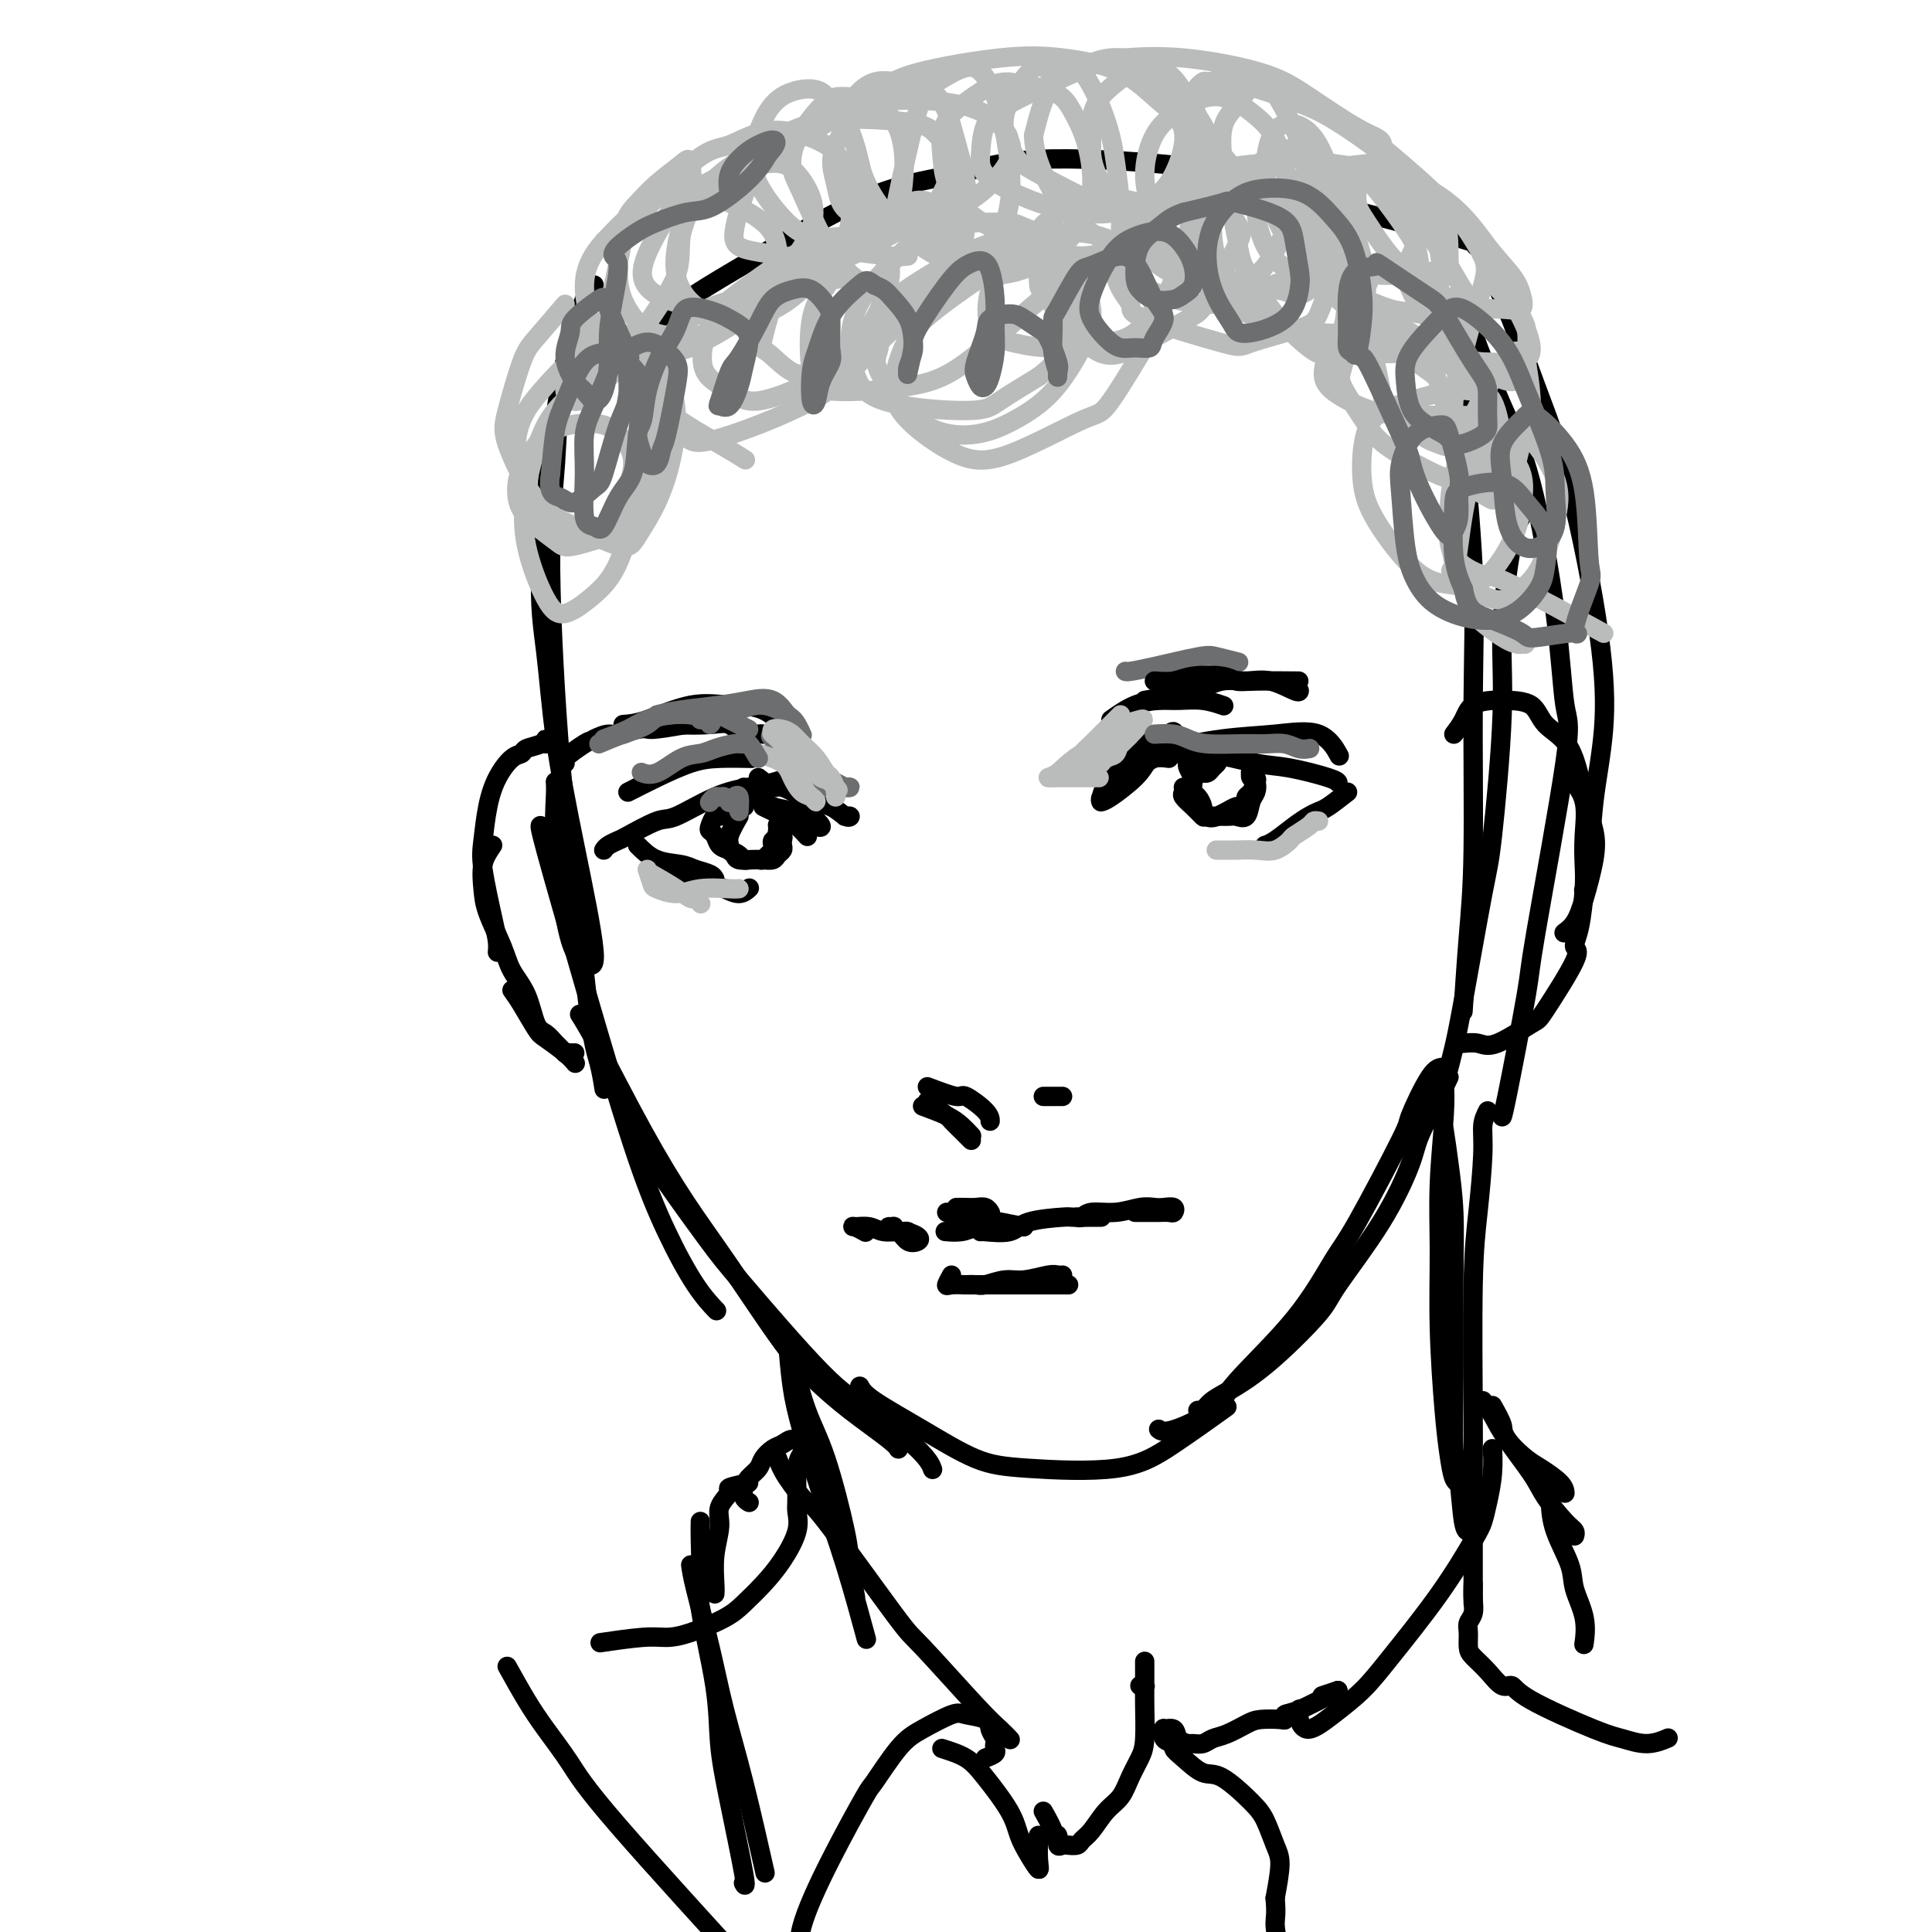 <svg viewBox='0 0 400 400' version='1.1' xmlns='http://www.w3.org/2000/svg' xmlns:xlink='http://www.w3.org/1999/xlink'><g fill='none' stroke='rgb(0,0,0)' stroke-width='4' stroke-linecap='round' stroke-linejoin='round'><path d='M123,59c-0.571,0.483 -1.141,0.966 -2,3c-0.859,2.034 -2.005,5.618 -3,9c-0.995,3.382 -1.839,6.560 -3,15c-1.161,8.440 -2.638,22.141 -3,31c-0.362,8.859 0.391,12.875 1,18c0.609,5.125 1.075,11.359 2,18c0.925,6.641 2.309,13.689 4,22c1.691,8.311 3.689,17.886 4,22c0.311,4.114 -1.065,2.767 -2,2c-0.935,-0.767 -1.427,-0.955 -2,-2c-0.573,-1.045 -1.225,-2.946 -2,-7c-0.775,-4.054 -1.672,-10.262 -2,-15c-0.328,-4.738 -0.088,-8.006 0,-10c0.088,-1.994 0.025,-2.712 0,-3c-0.025,-0.288 -0.013,-0.144 0,0'/><path d='M119,81c-0.015,-1.162 -0.031,-2.324 0,-3c0.031,-0.676 0.108,-0.865 0,-1c-0.108,-0.135 -0.402,-0.215 -1,0c-0.598,0.215 -1.500,0.724 -2,4c-0.500,3.276 -0.597,9.320 -1,15c-0.403,5.680 -1.110,10.996 -1,22c0.110,11.004 1.038,27.695 2,39c0.962,11.305 1.957,17.223 3,26c1.043,8.777 2.135,20.415 3,27c0.865,6.585 1.502,8.119 2,10c0.498,1.881 0.857,4.109 1,5c0.143,0.891 0.072,0.446 0,0'/><path d='M112,171c-0.226,-0.182 -0.452,-0.363 1,5c1.452,5.363 4.582,16.271 8,28c3.418,11.729 7.123,24.278 10,33c2.877,8.722 4.926,13.616 7,18c2.074,4.384 4.174,8.257 6,11c1.826,2.743 3.379,4.355 4,5c0.621,0.645 0.311,0.322 0,0'/><path d='M120,210c0.892,1.414 1.784,2.827 4,7c2.216,4.173 5.756,11.104 9,17c3.244,5.896 6.191,10.756 9,15c2.809,4.244 5.481,7.872 9,13c3.519,5.128 7.885,11.756 11,16c3.115,4.244 4.978,6.104 7,8c2.022,1.896 4.202,3.828 7,6c2.798,2.172 6.215,4.585 8,6c1.785,1.415 1.939,1.833 2,2c0.061,0.167 0.031,0.084 0,0'/><path d='M130,231c0.461,1.626 0.921,3.253 4,8c3.079,4.747 8.775,12.615 12,17c3.225,4.385 3.978,5.287 8,10c4.022,4.713 11.313,13.235 16,18c4.687,4.765 6.772,5.772 10,8c3.228,2.228 7.600,5.677 10,8c2.400,2.323 2.829,3.521 3,4c0.171,0.479 0.086,0.240 0,0'/><path d='M178,287c0.414,0.756 0.827,1.512 3,3c2.173,1.488 6.105,3.707 10,6c3.895,2.293 7.753,4.659 11,6c3.247,1.341 5.884,1.658 11,2c5.116,0.342 12.712,0.710 18,0c5.288,-0.710 8.270,-2.499 12,-5c3.730,-2.501 8.209,-5.715 10,-7c1.791,-1.285 0.896,-0.643 0,0'/><path d='M135,69c1.536,-1.889 3.073,-3.779 6,-6c2.927,-2.221 7.245,-4.775 11,-7c3.755,-2.225 6.948,-4.121 12,-7c5.052,-2.879 11.964,-6.741 18,-9c6.036,-2.259 11.195,-2.914 16,-4c4.805,-1.086 9.256,-2.603 17,-3c7.744,-0.397 18.782,0.324 26,1c7.218,0.676 10.616,1.305 13,2c2.384,0.695 3.752,1.454 13,4c9.248,2.546 26.374,6.878 34,9c7.626,2.122 5.750,2.035 5,2c-0.750,-0.035 -0.375,-0.017 0,0'/><path d='M303,45c0.726,1.434 1.452,2.868 3,6c1.548,3.132 3.919,7.962 6,13c2.081,5.038 3.871,10.283 6,16c2.129,5.717 4.596,11.904 7,21c2.404,9.096 4.746,21.100 6,30c1.254,8.900 1.422,14.697 1,20c-0.422,5.303 -1.433,10.112 -2,15c-0.567,4.888 -0.691,9.854 -1,13c-0.309,3.146 -0.803,4.470 -1,5c-0.197,0.530 -0.099,0.265 0,0'/><path d='M303,62c0.311,1.565 0.621,3.131 2,7c1.379,3.869 3.825,10.043 6,15c2.175,4.957 4.078,8.699 6,16c1.922,7.301 3.864,18.161 5,27c1.136,8.839 1.467,15.655 2,19c0.533,3.345 1.267,3.218 0,12c-1.267,8.782 -4.536,26.472 -6,35c-1.464,8.528 -1.124,7.894 -2,13c-0.876,5.106 -2.966,15.952 -4,21c-1.034,5.048 -1.010,4.300 -1,4c0.010,-0.300 0.005,-0.150 0,0'/><path d='M303,72c0.061,5.330 0.122,10.661 0,13c-0.122,2.339 -0.428,1.688 0,7c0.428,5.312 1.589,16.588 2,26c0.411,9.412 0.071,16.958 0,27c-0.071,10.042 0.125,22.578 0,31c-0.125,8.422 -0.572,12.729 -1,18c-0.428,5.271 -0.837,11.506 -1,14c-0.163,2.494 -0.082,1.247 0,0'/><path d='M315,107c-0.605,0.968 -1.210,1.937 -2,6c-0.790,4.063 -1.766,11.222 -2,17c-0.234,5.778 0.274,10.176 0,18c-0.274,7.824 -1.331,19.074 -2,25c-0.669,5.926 -0.950,6.527 -2,12c-1.050,5.473 -2.869,15.817 -4,22c-1.131,6.183 -1.574,8.203 -2,10c-0.426,1.797 -0.836,3.371 -1,4c-0.164,0.629 -0.082,0.315 0,0'/><path d='M300,223c-0.423,0.895 -0.845,1.790 -2,4c-1.155,2.210 -3.042,5.734 -4,8c-0.958,2.266 -0.988,3.273 -2,6c-1.012,2.727 -3.007,7.174 -6,12c-2.993,4.826 -6.983,10.031 -9,13c-2.017,2.969 -2.060,3.703 -4,6c-1.940,2.297 -5.777,6.157 -9,9c-3.223,2.843 -5.830,4.671 -8,6c-2.170,1.329 -3.901,2.160 -5,3c-1.099,0.840 -1.565,1.688 -2,2c-0.435,0.312 -0.839,0.089 -1,0c-0.161,-0.089 -0.081,-0.045 0,0'/><path d='M299,221c-0.810,-0.035 -1.621,-0.070 -3,2c-1.379,2.070 -3.327,6.245 -4,8c-0.673,1.755 -0.071,1.092 -2,5c-1.929,3.908 -6.388,12.389 -9,17c-2.612,4.611 -3.379,5.352 -5,8c-1.621,2.648 -4.098,7.203 -8,12c-3.902,4.797 -9.228,9.835 -12,13c-2.772,3.165 -2.990,4.457 -5,6c-2.010,1.543 -5.810,3.339 -8,4c-2.190,0.661 -2.768,0.189 -3,0c-0.232,-0.189 -0.116,-0.094 0,0'/><path d='M301,152c0.726,-0.958 1.451,-1.917 2,-3c0.549,-1.083 0.921,-2.292 2,-3c1.079,-0.708 2.866,-0.915 4,-1c1.134,-0.085 1.616,-0.047 3,0c1.384,0.047 3.670,0.104 5,1c1.330,0.896 1.703,2.630 3,4c1.297,1.370 3.518,2.375 5,5c1.482,2.625 2.223,6.870 3,10c0.777,3.130 1.588,5.144 2,7c0.412,1.856 0.425,3.555 0,6c-0.425,2.445 -1.289,5.635 -2,8c-0.711,2.365 -1.268,3.906 -2,5c-0.732,1.094 -1.638,1.741 -2,2c-0.362,0.259 -0.181,0.129 0,0'/><path d='M325,161c1.267,1.477 2.533,2.954 3,5c0.467,2.046 0.134,4.660 0,7c-0.134,2.340 -0.069,4.404 0,6c0.069,1.596 0.141,2.722 0,5c-0.141,2.278 -0.494,5.706 -1,8c-0.506,2.294 -1.164,3.453 -1,4c0.164,0.547 1.149,0.483 0,3c-1.149,2.517 -4.434,7.617 -6,10c-1.566,2.383 -1.415,2.050 -3,3c-1.585,0.950 -4.908,3.183 -7,4c-2.092,0.817 -2.952,0.219 -4,0c-1.048,-0.219 -2.282,-0.059 -3,0c-0.718,0.059 -0.919,0.017 -1,0c-0.081,-0.017 -0.040,-0.008 0,0'/><path d='M113,154c0.027,-0.513 0.055,-1.026 0,-1c-0.055,0.026 -0.192,0.592 -1,1c-0.808,0.408 -2.286,0.658 -3,1c-0.714,0.342 -0.664,0.776 -1,1c-0.336,0.224 -1.058,0.238 -2,1c-0.942,0.762 -2.102,2.272 -3,4c-0.898,1.728 -1.533,3.674 -2,6c-0.467,2.326 -0.766,5.033 -1,7c-0.234,1.967 -0.402,3.193 0,6c0.402,2.807 1.376,7.196 2,10c0.624,2.804 0.899,4.024 1,5c0.101,0.976 0.029,1.707 0,2c-0.029,0.293 -0.014,0.146 0,0'/><path d='M102,175c-0.836,1.228 -1.673,2.456 -2,4c-0.327,1.544 -0.145,3.404 0,5c0.145,1.596 0.251,2.928 1,5c0.749,2.072 2.140,4.883 3,7c0.860,2.117 1.188,3.539 2,5c0.812,1.461 2.106,2.959 3,5c0.894,2.041 1.388,4.624 2,6c0.612,1.376 1.344,1.546 2,2c0.656,0.454 1.237,1.194 2,2c0.763,0.806 1.707,1.680 2,2c0.293,0.320 -0.066,0.086 0,0c0.066,-0.086 0.556,-0.023 1,0c0.444,0.023 0.841,0.007 1,0c0.159,-0.007 0.079,-0.003 0,0'/><path d='M106,205c0.538,0.742 1.076,1.485 2,3c0.924,1.515 2.234,3.804 3,5c0.766,1.196 0.989,1.300 2,2c1.011,0.700 2.811,1.996 4,3c1.189,1.004 1.768,1.715 2,2c0.232,0.285 0.116,0.142 0,0'/><path d='M130,164c1.877,-0.959 3.754,-1.917 6,-3c2.246,-1.083 4.860,-2.290 7,-3c2.140,-0.710 3.807,-0.922 6,-1c2.193,-0.078 4.912,-0.022 6,0c1.088,0.022 0.544,0.011 0,0'/><path d='M125,176c0.213,-0.315 0.426,-0.631 1,-1c0.574,-0.369 1.509,-0.792 2,-1c0.491,-0.208 0.539,-0.202 2,-1c1.461,-0.798 4.337,-2.399 6,-3c1.663,-0.601 2.113,-0.203 4,-1c1.887,-0.797 5.210,-2.788 8,-4c2.790,-1.212 5.047,-1.644 7,-2c1.953,-0.356 3.603,-0.634 5,-1c1.397,-0.366 2.542,-0.819 3,-1c0.458,-0.181 0.229,-0.091 0,0'/><path d='M157,161c1.154,0.899 2.307,1.798 3,2c0.693,0.202 0.924,-0.292 2,0c1.076,0.292 2.997,1.371 4,2c1.003,0.629 1.088,0.810 2,1c0.912,0.190 2.651,0.391 4,1c1.349,0.609 2.309,1.627 3,2c0.691,0.373 1.113,0.100 1,0c-0.113,-0.100 -0.761,-0.027 -1,0c-0.239,0.027 -0.068,0.008 0,0c0.068,-0.008 0.034,-0.004 0,0'/><path d='M154,163c1.060,0.645 2.121,1.290 3,2c0.879,0.710 1.578,1.483 3,2c1.422,0.517 3.568,0.776 5,1c1.432,0.224 2.149,0.414 3,1c0.851,0.586 1.836,1.570 2,2c0.164,0.430 -0.494,0.308 -1,0c-0.506,-0.308 -0.859,-0.802 -1,-1c-0.141,-0.198 -0.071,-0.099 0,0'/><path d='M158,167c1.411,0.679 2.823,1.359 4,2c1.177,0.641 2.120,1.244 3,2c0.880,0.756 1.699,1.665 2,2c0.301,0.335 0.086,0.096 0,0c-0.086,-0.096 -0.043,-0.048 0,0'/><path d='M132,175c1.193,1.179 2.386,2.358 4,3c1.614,0.642 3.648,0.747 5,1c1.352,0.253 2.022,0.656 3,1c0.978,0.344 2.263,0.631 3,1c0.737,0.369 0.925,0.820 1,1c0.075,0.180 0.038,0.090 0,0'/><path d='M136,178c1.205,0.787 2.409,1.575 3,2c0.591,0.425 0.568,0.488 2,1c1.432,0.512 4.317,1.471 6,2c1.683,0.529 2.162,0.626 3,1c0.838,0.374 2.033,1.024 3,1c0.967,-0.024 1.705,-0.721 2,-1c0.295,-0.279 0.148,-0.139 0,0'/><path d='M153,169c-0.853,1.488 -1.706,2.977 -2,4c-0.294,1.023 -0.031,1.581 0,2c0.031,0.419 -0.172,0.701 0,1c0.172,0.299 0.718,0.617 1,1c0.282,0.383 0.299,0.832 1,1c0.701,0.168 2.087,0.056 3,0c0.913,-0.056 1.355,-0.057 2,0c0.645,0.057 1.493,0.170 2,0c0.507,-0.170 0.673,-0.624 1,-1c0.327,-0.376 0.816,-0.674 1,-1c0.184,-0.326 0.063,-0.678 0,-1c-0.063,-0.322 -0.070,-0.612 0,-1c0.070,-0.388 0.215,-0.874 0,-1c-0.215,-0.126 -0.790,0.108 -1,0c-0.210,-0.108 -0.055,-0.558 0,-1c0.055,-0.442 0.011,-0.876 0,-1c-0.011,-0.124 0.011,0.061 0,0c-0.011,-0.061 -0.055,-0.367 0,0c0.055,0.367 0.211,1.408 0,2c-0.211,0.592 -0.788,0.736 -1,1c-0.212,0.264 -0.061,0.647 0,1c0.061,0.353 0.030,0.677 0,1'/><path d='M160,176c-0.484,0.630 -0.693,0.706 -1,1c-0.307,0.294 -0.711,0.808 -1,1c-0.289,0.192 -0.461,0.062 -1,0c-0.539,-0.062 -1.443,-0.057 -2,0c-0.557,0.057 -0.765,0.166 -1,0c-0.235,-0.166 -0.497,-0.608 -1,-1c-0.503,-0.392 -1.246,-0.734 -2,-1c-0.754,-0.266 -1.520,-0.457 -2,-1c-0.480,-0.543 -0.676,-1.437 -1,-2c-0.324,-0.563 -0.777,-0.796 -1,-1c-0.223,-0.204 -0.216,-0.379 0,-1c0.216,-0.621 0.640,-1.687 1,-2c0.360,-0.313 0.656,0.126 1,0c0.344,-0.126 0.737,-0.818 1,-1c0.263,-0.182 0.396,0.147 1,0c0.604,-0.147 1.677,-0.771 2,-1c0.323,-0.229 -0.105,-0.062 0,0c0.105,0.062 0.744,0.018 1,0c0.256,-0.018 0.128,-0.009 0,0'/><path d='M237,153c0.083,-0.546 0.167,-1.092 0,-1c-0.167,0.092 -0.584,0.822 -1,2c-0.416,1.178 -0.830,2.804 -2,4c-1.170,1.196 -3.096,1.963 -4,3c-0.904,1.037 -0.787,2.345 -1,3c-0.213,0.655 -0.756,0.659 -1,1c-0.244,0.341 -0.189,1.020 0,1c0.189,-0.020 0.512,-0.738 1,-1c0.488,-0.262 1.141,-0.070 2,-1c0.859,-0.930 1.922,-2.984 3,-4c1.078,-1.016 2.169,-0.994 3,-2c0.831,-1.006 1.400,-3.038 2,-4c0.600,-0.962 1.229,-0.853 2,-1c0.771,-0.147 1.682,-0.551 2,-1c0.318,-0.449 0.043,-0.943 -1,0c-1.043,0.943 -2.853,3.325 -4,5c-1.147,1.675 -1.629,2.645 -3,4c-1.371,1.355 -3.630,3.095 -5,4c-1.370,0.905 -1.850,0.976 -2,1c-0.150,0.024 0.029,-0.000 0,0c-0.029,0.000 -0.267,0.024 0,-1c0.267,-1.024 1.038,-3.098 2,-4c0.962,-0.902 2.113,-0.634 3,-1c0.887,-0.366 1.508,-1.368 2,-2c0.492,-0.632 0.855,-0.895 1,-1c0.145,-0.105 0.073,-0.053 0,0'/><path d='M238,156c0.714,-0.218 1.428,-0.436 4,-1c2.572,-0.564 7.001,-1.474 11,-2c3.999,-0.526 7.567,-0.667 11,-1c3.433,-0.333 6.732,-0.859 9,0c2.268,0.859 3.505,3.103 4,4c0.495,0.897 0.247,0.449 0,0'/><path d='M242,157c-1.057,-0.136 -2.113,-0.271 -3,0c-0.887,0.271 -1.604,0.949 -2,1c-0.396,0.051 -0.470,-0.524 0,-1c0.470,-0.476 1.486,-0.853 2,-1c0.514,-0.147 0.527,-0.066 2,0c1.473,0.066 4.405,0.115 6,0c1.595,-0.115 1.853,-0.395 4,0c2.147,0.395 6.183,1.465 9,2c2.817,0.535 4.415,0.535 7,1c2.585,0.465 6.158,1.394 8,2c1.842,0.606 1.955,0.887 2,1c0.045,0.113 0.023,0.056 0,0'/><path d='M279,164c-1.508,1.175 -3.016,2.349 -4,3c-0.984,0.651 -1.444,0.777 -2,1c-0.556,0.223 -1.207,0.543 -2,1c-0.793,0.457 -1.728,1.050 -3,2c-1.272,0.950 -2.881,2.256 -4,3c-1.119,0.744 -1.748,0.927 -2,1c-0.252,0.073 -0.126,0.037 0,0'/><path d='M245,163c0.045,0.354 0.089,0.708 0,1c-0.089,0.292 -0.312,0.523 0,1c0.312,0.477 1.157,1.199 2,2c0.843,0.801 1.683,1.681 2,2c0.317,0.319 0.112,0.076 1,0c0.888,-0.076 2.868,0.016 4,0c1.132,-0.016 1.415,-0.141 2,0c0.585,0.141 1.474,0.546 2,0c0.526,-0.546 0.691,-2.045 1,-3c0.309,-0.955 0.763,-1.366 1,-2c0.237,-0.634 0.259,-1.491 0,-2c-0.259,-0.509 -0.798,-0.669 -1,-1c-0.202,-0.331 -0.068,-0.833 0,-1c0.068,-0.167 0.068,0.000 0,0c-0.068,-0.000 -0.204,-0.169 0,0c0.204,0.169 0.749,0.675 1,1c0.251,0.325 0.208,0.469 0,1c-0.208,0.531 -0.580,1.448 -1,2c-0.420,0.552 -0.889,0.739 -1,1c-0.111,0.261 0.136,0.595 0,1c-0.136,0.405 -0.655,0.882 -1,1c-0.345,0.118 -0.516,-0.122 -1,0c-0.484,0.122 -1.281,0.606 -2,1c-0.719,0.394 -1.359,0.697 -2,1'/><path d='M252,169c-1.929,0.887 -2.752,-0.396 -3,-1c-0.248,-0.604 0.078,-0.528 0,-1c-0.078,-0.472 -0.560,-1.492 -1,-2c-0.440,-0.508 -0.836,-0.503 -1,-1c-0.164,-0.497 -0.094,-1.495 0,-2c0.094,-0.505 0.213,-0.517 0,-1c-0.213,-0.483 -0.757,-1.436 -1,-2c-0.243,-0.564 -0.185,-0.741 0,-1c0.185,-0.259 0.498,-0.602 1,-1c0.502,-0.398 1.193,-0.850 2,-1c0.807,-0.150 1.730,0.001 2,0c0.270,-0.001 -0.112,-0.154 0,0c0.112,0.154 0.720,0.616 1,1c0.280,0.384 0.234,0.691 0,1c-0.234,0.309 -0.655,0.619 -1,1c-0.345,0.381 -0.615,0.834 -1,1c-0.385,0.166 -0.887,0.044 -1,0c-0.113,-0.044 0.162,-0.012 0,0c-0.162,0.012 -0.761,0.003 -1,0c-0.239,-0.003 -0.120,-0.002 0,0'/></g>
<g fill='none' stroke='rgb(186,187,187)' stroke-width='4' stroke-linecap='round' stroke-linejoin='round'><path d='M117,63c-2.279,2.658 -4.558,5.316 -6,7c-1.442,1.684 -2.047,2.395 -3,5c-0.953,2.605 -2.252,7.104 -3,10c-0.748,2.896 -0.944,4.189 0,7c0.944,2.811 3.028,7.139 5,10c1.972,2.861 3.833,4.254 5,5c1.167,0.746 1.639,0.847 4,2c2.361,1.153 6.609,3.360 9,4c2.391,0.640 2.925,-0.288 4,-2c1.075,-1.712 2.691,-4.208 4,-7c1.309,-2.792 2.312,-5.880 3,-9c0.688,-3.120 1.062,-6.271 1,-9c-0.062,-2.729 -0.561,-5.035 -2,-8c-1.439,-2.965 -3.817,-6.588 -6,-8c-2.183,-1.412 -4.170,-0.612 -6,0c-1.830,0.612 -3.502,1.037 -6,3c-2.498,1.963 -5.821,5.466 -8,8c-2.179,2.534 -3.215,4.100 -4,6c-0.785,1.900 -1.318,4.133 -1,7c0.318,2.867 1.488,6.368 3,9c1.512,2.632 3.367,4.396 5,6c1.633,1.604 3.045,3.048 5,3c1.955,-0.048 4.451,-1.589 6,-3c1.549,-1.411 2.149,-2.691 3,-5c0.851,-2.309 1.953,-5.645 2,-8c0.047,-2.355 -0.963,-3.728 -2,-5c-1.037,-1.272 -2.103,-2.444 -4,-3c-1.897,-0.556 -4.626,-0.496 -7,0c-2.374,0.496 -4.393,1.427 -6,3c-1.607,1.573 -2.804,3.786 -4,6'/><path d='M108,97c-0.877,1.832 -1.070,3.410 -1,5c0.070,1.590 0.403,3.190 2,5c1.597,1.810 4.457,3.830 6,5c1.543,1.170 1.770,1.489 4,1c2.230,-0.489 6.463,-1.787 9,-3c2.537,-1.213 3.378,-2.342 5,-5c1.622,-2.658 4.024,-6.846 5,-10c0.976,-3.154 0.524,-5.275 0,-8c-0.524,-2.725 -1.122,-6.053 -2,-8c-0.878,-1.947 -2.035,-2.514 -4,-3c-1.965,-0.486 -4.736,-0.891 -7,0c-2.264,0.891 -4.020,3.078 -6,5c-1.980,1.922 -4.184,3.579 -6,7c-1.816,3.421 -3.246,8.607 -4,13c-0.754,4.393 -0.834,7.993 0,12c0.834,4.007 2.582,8.422 4,11c1.418,2.578 2.505,3.320 4,3c1.495,-0.320 3.400,-1.702 5,-3c1.600,-1.298 2.897,-2.513 4,-4c1.103,-1.487 2.011,-3.245 3,-6c0.989,-2.755 2.060,-6.506 3,-9c0.940,-2.494 1.749,-3.731 2,-6c0.251,-2.269 -0.056,-5.568 0,-9c0.056,-3.432 0.476,-6.996 0,-10c-0.476,-3.004 -1.847,-5.449 -3,-7c-1.153,-1.551 -2.088,-2.207 -3,-3c-0.912,-0.793 -1.800,-1.724 -3,-2c-1.200,-0.276 -2.714,0.101 -4,1c-1.286,0.899 -2.346,2.319 -3,4c-0.654,1.681 -0.901,3.623 -1,5c-0.099,1.377 -0.049,2.188 0,3'/><path d='M117,81c0.348,1.817 1.719,2.358 3,2c1.281,-0.358 2.471,-1.616 4,-3c1.529,-1.384 3.398,-2.893 5,-5c1.602,-2.107 2.938,-4.811 5,-8c2.062,-3.189 4.850,-6.864 6,-10c1.150,-3.136 0.660,-5.732 1,-8c0.340,-2.268 1.508,-4.207 2,-7c0.492,-2.793 0.308,-6.441 0,-8c-0.308,-1.559 -0.739,-1.031 -2,0c-1.261,1.031 -3.353,2.563 -5,4c-1.647,1.437 -2.849,2.778 -4,4c-1.151,1.222 -2.252,2.327 -3,5c-0.748,2.673 -1.142,6.916 -1,10c0.142,3.084 0.821,5.008 2,7c1.179,1.992 2.859,4.050 6,5c3.141,0.950 7.745,0.791 11,0c3.255,-0.791 5.162,-2.215 8,-5c2.838,-2.785 6.606,-6.930 9,-10c2.394,-3.070 3.414,-5.065 4,-7c0.586,-1.935 0.737,-3.810 0,-6c-0.737,-2.190 -2.363,-4.694 -4,-6c-1.637,-1.306 -3.284,-1.414 -6,-1c-2.716,0.414 -6.501,1.350 -10,3c-3.499,1.650 -6.712,4.014 -8,5c-1.288,0.986 -0.652,0.595 -2,3c-1.348,2.405 -4.682,7.607 -5,11c-0.318,3.393 2.379,4.975 5,6c2.621,1.025 5.166,1.491 8,2c2.834,0.509 5.955,1.060 10,0c4.045,-1.060 9.013,-3.731 12,-6c2.987,-2.269 3.994,-4.134 5,-6'/><path d='M173,52c3.664,-3.547 4.324,-6.415 5,-8c0.676,-1.585 1.368,-1.887 1,-5c-0.368,-3.113 -1.795,-9.036 -3,-12c-1.205,-2.964 -2.187,-2.969 -3,-4c-0.813,-1.031 -1.458,-3.086 -3,-4c-1.542,-0.914 -3.982,-0.685 -6,0c-2.018,0.685 -3.614,1.827 -5,4c-1.386,2.173 -2.563,5.376 -3,8c-0.437,2.624 -0.135,4.667 1,7c1.135,2.333 3.102,4.955 5,7c1.898,2.045 3.728,3.512 6,4c2.272,0.488 4.988,-0.002 6,0c1.012,0.002 0.320,0.497 2,0c1.680,-0.497 5.733,-1.986 8,-4c2.267,-2.014 2.749,-4.554 3,-7c0.251,-2.446 0.271,-4.797 0,-7c-0.271,-2.203 -0.833,-4.258 -2,-6c-1.167,-1.742 -2.941,-3.172 -5,-4c-2.059,-0.828 -4.405,-1.054 -6,-1c-1.595,0.054 -2.439,0.390 -4,2c-1.561,1.610 -3.840,4.496 -5,7c-1.160,2.504 -1.200,4.627 -1,6c0.200,1.373 0.640,1.997 2,5c1.360,3.003 3.639,8.386 6,12c2.361,3.614 4.804,5.459 7,7c2.196,1.541 4.146,2.778 6,3c1.854,0.222 3.613,-0.570 6,-2c2.387,-1.430 5.403,-3.497 7,-6c1.597,-2.503 1.776,-5.443 2,-8c0.224,-2.557 0.493,-4.731 0,-8c-0.493,-3.269 -1.746,-7.635 -3,-12'/><path d='M197,26c-1.012,-3.329 -2.042,-5.651 -4,-7c-1.958,-1.349 -4.844,-1.725 -7,-2c-2.156,-0.275 -3.583,-0.451 -5,0c-1.417,0.451 -2.824,1.528 -4,3c-1.176,1.472 -2.122,3.341 -2,5c0.122,1.659 1.312,3.110 2,5c0.688,1.890 0.873,4.218 2,7c1.127,2.782 3.197,6.018 6,9c2.803,2.982 6.338,5.710 9,7c2.662,1.290 4.452,1.141 6,1c1.548,-0.141 2.854,-0.276 4,-1c1.146,-0.724 2.130,-2.038 3,-4c0.870,-1.962 1.624,-4.570 2,-7c0.376,-2.430 0.372,-4.680 0,-8c-0.372,-3.320 -1.112,-7.710 -2,-11c-0.888,-3.290 -1.923,-5.479 -3,-7c-1.077,-1.521 -2.196,-2.372 -4,-2c-1.804,0.372 -4.292,1.968 -6,3c-1.708,1.032 -2.636,1.500 -4,6c-1.364,4.500 -3.165,13.030 -4,17c-0.835,3.970 -0.705,3.378 1,5c1.705,1.622 4.984,5.457 8,8c3.016,2.543 5.769,3.794 9,4c3.231,0.206 6.941,-0.634 10,-2c3.059,-1.366 5.466,-3.257 7,-5c1.534,-1.743 2.197,-3.338 3,-5c0.803,-1.662 1.748,-3.390 2,-6c0.252,-2.610 -0.190,-6.102 -1,-9c-0.810,-2.898 -1.987,-5.203 -3,-7c-1.013,-1.797 -1.861,-3.085 -4,-4c-2.139,-0.915 -5.570,-1.458 -9,-2'/><path d='M209,17c-2.345,-0.134 -3.706,0.529 -6,2c-2.294,1.471 -5.520,3.748 -7,6c-1.480,2.252 -1.214,4.479 -1,7c0.214,2.521 0.377,5.336 2,8c1.623,2.664 4.708,5.179 8,7c3.292,1.821 6.792,2.950 10,4c3.208,1.050 6.125,2.023 9,2c2.875,-0.023 5.709,-1.042 7,-2c1.291,-0.958 1.039,-1.855 1,-3c-0.039,-1.145 0.135,-2.538 0,-5c-0.135,-2.462 -0.578,-5.993 -1,-9c-0.422,-3.007 -0.823,-5.488 -2,-9c-1.177,-3.512 -3.131,-8.053 -5,-10c-1.869,-1.947 -3.654,-1.300 -5,-1c-1.346,0.300 -2.252,0.254 -3,0c-0.748,-0.254 -1.339,-0.714 -3,1c-1.661,1.714 -4.393,5.604 -5,9c-0.607,3.396 0.912,6.299 2,8c1.088,1.701 1.746,2.199 5,4c3.254,1.801 9.103,4.905 12,6c2.897,1.095 2.841,0.182 5,0c2.159,-0.182 6.531,0.368 9,0c2.469,-0.368 3.033,-1.652 4,-3c0.967,-1.348 2.337,-2.760 3,-5c0.663,-2.240 0.618,-5.309 0,-8c-0.618,-2.691 -1.810,-5.004 -3,-7c-1.190,-1.996 -2.377,-3.676 -5,-5c-2.623,-1.324 -6.683,-2.293 -10,-2c-3.317,0.293 -5.893,1.848 -8,3c-2.107,1.152 -3.745,1.901 -5,4c-1.255,2.099 -2.128,5.550 -3,9'/><path d='M214,28c0.001,3.303 1.505,7.059 3,10c1.495,2.941 2.981,5.066 5,7c2.019,1.934 4.571,3.676 7,5c2.429,1.324 4.735,2.230 8,2c3.265,-0.230 7.487,-1.596 10,-3c2.513,-1.404 3.316,-2.846 4,-5c0.684,-2.154 1.249,-5.018 1,-8c-0.249,-2.982 -1.313,-6.080 -2,-8c-0.687,-1.920 -0.997,-2.661 -3,-5c-2.003,-2.339 -5.699,-6.276 -8,-8c-2.301,-1.724 -3.206,-1.234 -5,0c-1.794,1.234 -4.476,3.214 -6,5c-1.524,1.786 -1.889,3.380 -2,5c-0.111,1.620 0.031,3.265 0,5c-0.031,1.735 -0.235,3.559 2,8c2.235,4.441 6.908,11.500 10,15c3.092,3.500 4.604,3.440 7,4c2.396,0.560 5.676,1.738 8,2c2.324,0.262 3.690,-0.392 5,-1c1.310,-0.608 2.563,-1.168 4,-3c1.437,-1.832 3.059,-4.935 4,-7c0.941,-2.065 1.201,-3.092 1,-6c-0.201,-2.908 -0.861,-7.699 -2,-11c-1.139,-3.301 -2.755,-5.113 -5,-7c-2.245,-1.887 -5.120,-3.847 -8,-4c-2.880,-0.153 -5.766,1.503 -8,3c-2.234,1.497 -3.817,2.835 -5,5c-1.183,2.165 -1.967,5.158 -2,8c-0.033,2.842 0.683,5.534 2,8c1.317,2.466 3.233,4.704 6,7c2.767,2.296 6.383,4.648 10,7'/><path d='M255,58c4.315,2.552 7.101,1.933 9,2c1.899,0.067 2.911,0.821 4,1c1.089,0.179 2.255,-0.215 3,-1c0.745,-0.785 1.070,-1.960 2,-3c0.930,-1.040 2.466,-1.946 2,-6c-0.466,-4.054 -2.932,-11.257 -4,-15c-1.068,-3.743 -0.738,-4.027 -2,-7c-1.262,-2.973 -4.118,-8.636 -6,-11c-1.882,-2.364 -2.792,-1.428 -4,0c-1.208,1.428 -2.714,3.349 -4,5c-1.286,1.651 -2.354,3.034 -2,8c0.354,4.966 2.128,13.516 3,18c0.872,4.484 0.843,4.902 2,7c1.157,2.098 3.500,5.876 6,9c2.500,3.124 5.156,5.592 7,7c1.844,1.408 2.877,1.754 4,1c1.123,-0.754 2.335,-2.609 3,-5c0.665,-2.391 0.784,-5.317 1,-8c0.216,-2.683 0.528,-5.124 0,-9c-0.528,-3.876 -1.898,-9.188 -3,-13c-1.102,-3.812 -1.938,-6.126 -3,-8c-1.062,-1.874 -2.352,-3.308 -4,-4c-1.648,-0.692 -3.654,-0.641 -5,1c-1.346,1.641 -2.030,4.870 -2,8c0.030,3.130 0.776,6.159 2,9c1.224,2.841 2.928,5.494 5,8c2.072,2.506 4.514,4.865 8,7c3.486,2.135 8.017,4.047 11,5c2.983,0.953 4.419,0.949 6,0c1.581,-0.949 3.309,-2.843 4,-5c0.691,-2.157 0.346,-4.579 0,-7'/><path d='M298,52c0.568,-2.842 -0.013,-3.947 -2,-6c-1.987,-2.053 -5.379,-5.055 -7,-7c-1.621,-1.945 -1.470,-2.834 -4,-3c-2.530,-0.166 -7.742,0.392 -10,1c-2.258,0.608 -1.562,1.265 -2,4c-0.438,2.735 -2.012,7.549 -2,11c0.012,3.451 1.609,5.539 4,8c2.391,2.461 5.578,5.293 8,7c2.422,1.707 4.081,2.288 7,3c2.919,0.712 7.097,1.557 9,2c1.903,0.443 1.530,0.486 2,0c0.470,-0.486 1.782,-1.501 3,-4c1.218,-2.499 2.343,-6.481 3,-9c0.657,-2.519 0.845,-3.575 0,-6c-0.845,-2.425 -2.725,-6.218 -4,-8c-1.275,-1.782 -1.945,-1.552 -3,-1c-1.055,0.552 -2.496,1.425 -4,3c-1.504,1.575 -3.072,3.853 -4,6c-0.928,2.147 -1.217,4.164 0,7c1.217,2.836 3.942,6.491 6,9c2.058,2.509 3.451,3.871 5,5c1.549,1.129 3.254,2.025 5,3c1.746,0.975 3.532,2.030 5,2c1.468,-0.030 2.619,-1.145 3,-2c0.381,-0.855 -0.006,-1.451 0,-3c0.006,-1.549 0.407,-4.052 0,-6c-0.407,-1.948 -1.620,-3.343 -3,-5c-1.380,-1.657 -2.927,-3.578 -4,-4c-1.073,-0.422 -1.674,0.656 -2,1c-0.326,0.344 -0.379,-0.044 -1,2c-0.621,2.044 -1.811,6.522 -3,11'/><path d='M303,73c-1.369,3.982 -1.791,6.936 -2,10c-0.209,3.064 -0.204,6.237 0,9c0.204,2.763 0.606,5.114 2,7c1.394,1.886 3.779,3.305 5,4c1.221,0.695 1.276,0.665 2,0c0.724,-0.665 2.115,-1.967 3,-4c0.885,-2.033 1.264,-4.798 2,-7c0.736,-2.202 1.828,-3.841 2,-7c0.172,-3.159 -0.576,-7.838 -1,-10c-0.424,-2.162 -0.525,-1.806 -1,-2c-0.475,-0.194 -1.323,-0.937 -3,1c-1.677,1.937 -4.183,6.556 -6,10c-1.817,3.444 -2.945,5.713 -4,10c-1.055,4.287 -2.036,10.590 -2,15c0.036,4.410 1.090,6.925 1,8c-0.090,1.075 -1.324,0.709 0,2c1.324,1.291 5.207,4.237 8,5c2.793,0.763 4.495,-0.658 6,-2c1.505,-1.342 2.814,-2.605 4,-5c1.186,-2.395 2.249,-5.922 3,-9c0.751,-3.078 1.189,-5.708 0,-9c-1.189,-3.292 -4.006,-7.245 -6,-9c-1.994,-1.755 -3.165,-1.311 -5,0c-1.835,1.311 -4.336,3.489 -6,8c-1.664,4.511 -2.493,11.353 -3,15c-0.507,3.647 -0.692,4.098 0,6c0.692,1.902 2.260,5.256 3,7c0.740,1.744 0.652,1.880 2,3c1.348,1.120 4.132,3.225 6,4c1.868,0.775 2.819,0.222 3,0c0.181,-0.222 -0.410,-0.111 -1,0'/><path d='M315,133c1.333,0.667 0.667,0.333 0,0'/><path d='M188,53c-0.884,0.102 -1.768,0.204 -4,0c-2.232,-0.204 -5.811,-0.712 -8,-1c-2.189,-0.288 -2.990,-0.354 -5,1c-2.010,1.354 -5.231,4.129 -7,5c-1.769,0.871 -2.085,-0.161 -3,2c-0.915,2.161 -2.428,7.517 -3,10c-0.572,2.483 -0.204,2.095 1,3c1.204,0.905 3.244,3.105 5,4c1.756,0.895 3.230,0.486 5,0c1.770,-0.486 3.838,-1.047 6,-3c2.162,-1.953 4.419,-5.296 6,-8c1.581,-2.704 2.486,-4.769 3,-7c0.514,-2.231 0.637,-4.629 -1,-6c-1.637,-1.371 -5.034,-1.714 -8,-2c-2.966,-0.286 -5.503,-0.516 -9,1c-3.497,1.516 -7.955,4.779 -11,7c-3.045,2.221 -4.677,3.401 -6,5c-1.323,1.599 -2.337,3.619 -3,6c-0.663,2.381 -0.974,5.125 0,7c0.974,1.875 3.232,2.882 5,4c1.768,1.118 3.044,2.346 6,2c2.956,-0.346 7.590,-2.267 11,-4c3.410,-1.733 5.596,-3.277 8,-6c2.404,-2.723 5.025,-6.626 6,-9c0.975,-2.374 0.305,-3.217 -1,-4c-1.305,-0.783 -3.244,-1.504 -4,-2c-0.756,-0.496 -0.330,-0.768 -5,0c-4.670,0.768 -14.437,2.577 -20,4c-5.563,1.423 -6.921,2.460 -9,4c-2.079,1.540 -4.880,3.583 -7,6c-2.120,2.417 -3.560,5.209 -5,8'/><path d='M131,80c-2.139,3.325 -1.486,4.637 1,6c2.486,1.363 6.806,2.776 9,4c2.194,1.224 2.261,2.259 7,1c4.739,-1.259 14.150,-4.814 20,-8c5.850,-3.186 8.138,-6.005 11,-9c2.862,-2.995 6.296,-6.167 9,-9c2.704,-2.833 4.676,-5.329 6,-8c1.324,-2.671 2.000,-5.518 2,-8c-0.000,-2.482 -0.676,-4.600 -2,-6c-1.324,-1.400 -3.295,-2.083 -6,-1c-2.705,1.083 -6.144,3.930 -9,7c-2.856,3.070 -5.128,6.362 -7,9c-1.872,2.638 -3.345,4.622 -4,8c-0.655,3.378 -0.491,8.152 0,11c0.491,2.848 1.308,3.771 5,4c3.692,0.229 10.257,-0.237 15,-1c4.743,-0.763 7.663,-1.822 12,-5c4.337,-3.178 10.089,-8.473 13,-11c2.911,-2.527 2.979,-2.284 4,-4c1.021,-1.716 2.994,-5.390 2,-8c-0.994,-2.610 -4.955,-4.155 -7,-5c-2.045,-0.845 -2.174,-0.990 -5,-1c-2.826,-0.010 -8.349,0.116 -12,1c-3.651,0.884 -5.430,2.527 -8,5c-2.570,2.473 -5.930,5.778 -8,9c-2.070,3.222 -2.851,6.362 -3,9c-0.149,2.638 0.333,4.773 1,7c0.667,2.227 1.519,4.545 6,6c4.481,1.455 12.591,2.045 17,2c4.409,-0.045 5.117,-0.727 7,-2c1.883,-1.273 4.942,-3.136 8,-5'/><path d='M215,78c3.930,-2.886 6.256,-6.600 7,-9c0.744,-2.400 -0.095,-3.486 0,-5c0.095,-1.514 1.125,-3.455 -1,-6c-2.125,-2.545 -7.405,-5.695 -11,-7c-3.595,-1.305 -5.505,-0.764 -9,1c-3.495,1.764 -8.576,4.752 -12,7c-3.424,2.248 -5.192,3.757 -6,6c-0.808,2.243 -0.656,5.221 -1,7c-0.344,1.779 -1.185,2.360 0,5c1.185,2.640 4.397,7.338 8,10c3.603,2.662 7.599,3.288 11,3c3.401,-0.288 6.208,-1.492 9,-3c2.792,-1.508 5.569,-3.322 8,-6c2.431,-2.678 4.518,-6.222 6,-9c1.482,-2.778 2.361,-4.790 2,-8c-0.361,-3.210 -1.962,-7.618 -4,-10c-2.038,-2.382 -4.512,-2.736 -6,-3c-1.488,-0.264 -1.989,-0.437 -6,2c-4.011,2.437 -11.531,7.483 -16,11c-4.469,3.517 -5.885,5.506 -7,8c-1.115,2.494 -1.928,5.494 -2,8c-0.072,2.506 0.597,4.518 3,7c2.403,2.482 6.539,5.432 10,7c3.461,1.568 6.247,1.752 11,0c4.753,-1.752 11.474,-5.441 15,-7c3.526,-1.559 3.856,-0.988 6,-4c2.144,-3.012 6.102,-9.605 8,-13c1.898,-3.395 1.736,-3.590 1,-6c-0.736,-2.410 -2.044,-7.033 -4,-10c-1.956,-2.967 -4.559,-4.276 -7,-5c-2.441,-0.724 -4.721,-0.862 -7,-1'/><path d='M221,48c-4.369,0.185 -8.292,3.648 -11,6c-2.708,2.352 -4.200,3.594 -5,6c-0.800,2.406 -0.909,5.975 0,8c0.909,2.025 2.835,2.507 5,3c2.165,0.493 4.569,0.996 8,1c3.431,0.004 7.891,-0.492 11,-1c3.109,-0.508 4.868,-1.028 7,-3c2.132,-1.972 4.636,-5.397 6,-8c1.364,-2.603 1.590,-4.383 1,-7c-0.590,-2.617 -1.994,-6.072 -3,-8c-1.006,-1.928 -1.615,-2.330 -4,-3c-2.385,-0.670 -6.548,-1.607 -10,-1c-3.452,0.607 -6.193,2.759 -8,4c-1.807,1.241 -2.678,1.570 -3,4c-0.322,2.430 -0.093,6.959 0,9c0.093,2.041 0.051,1.593 2,4c1.949,2.407 5.889,7.668 9,10c3.111,2.332 5.395,1.735 9,0c3.605,-1.735 8.533,-4.609 11,-6c2.467,-1.391 2.474,-1.300 4,-4c1.526,-2.700 4.569,-8.191 6,-11c1.431,-2.809 1.248,-2.937 0,-5c-1.248,-2.063 -3.562,-6.061 -5,-8c-1.438,-1.939 -2.001,-1.818 -4,-1c-1.999,0.818 -5.433,2.333 -8,4c-2.567,1.667 -4.267,3.486 -5,6c-0.733,2.514 -0.497,5.723 0,8c0.497,2.277 1.257,3.621 4,5c2.743,1.379 7.469,2.794 11,3c3.531,0.206 5.866,-0.798 9,-2c3.134,-1.202 7.067,-2.601 11,-4'/><path d='M269,57c4.004,-1.664 4.015,-2.826 4,-4c-0.015,-1.174 -0.054,-2.362 0,-3c0.054,-0.638 0.202,-0.728 -2,-2c-2.202,-1.272 -6.755,-3.728 -10,-5c-3.245,-1.272 -5.183,-1.361 -9,-1c-3.817,0.361 -9.514,1.171 -13,2c-3.486,0.829 -4.762,1.676 -6,4c-1.238,2.324 -2.438,6.124 -2,9c0.438,2.876 2.516,4.827 3,6c0.484,1.173 -0.625,1.566 3,3c3.625,1.434 11.984,3.908 16,5c4.016,1.092 3.687,0.801 6,0c2.313,-0.801 7.267,-2.114 10,-3c2.733,-0.886 3.247,-1.345 4,-3c0.753,-1.655 1.747,-4.504 2,-7c0.253,-2.496 -0.234,-4.637 -2,-8c-1.766,-3.363 -4.812,-7.947 -6,-11c-1.188,-3.053 -0.517,-4.576 -3,-5c-2.483,-0.424 -8.118,0.252 -11,1c-2.882,0.748 -3.009,1.570 -4,4c-0.991,2.430 -2.845,6.469 -3,10c-0.155,3.531 1.388,6.553 3,9c1.612,2.447 3.294,4.320 7,6c3.706,1.680 9.437,3.166 13,4c3.563,0.834 4.957,1.015 7,1c2.043,-0.015 4.733,-0.227 6,-1c1.267,-0.773 1.110,-2.108 1,-4c-0.110,-1.892 -0.174,-4.342 0,-5c0.174,-0.658 0.585,0.477 0,-2c-0.585,-2.477 -2.167,-8.565 -4,-13c-1.833,-4.435 -3.916,-7.218 -6,-10'/><path d='M273,34c-3.028,-4.624 -5.597,-3.684 -9,-2c-3.403,1.684 -7.640,4.112 -10,6c-2.360,1.888 -2.845,3.237 -3,6c-0.155,2.763 0.018,6.939 1,10c0.982,3.061 2.774,5.008 5,7c2.226,1.992 4.887,4.031 9,6c4.113,1.969 9.679,3.870 14,5c4.321,1.130 7.397,1.490 10,1c2.603,-0.490 4.734,-1.830 6,-3c1.266,-1.170 1.666,-2.168 1,-5c-0.666,-2.832 -2.399,-7.497 -3,-10c-0.601,-2.503 -0.069,-2.846 -2,-6c-1.931,-3.154 -6.326,-9.121 -9,-12c-2.674,-2.879 -3.627,-2.669 -6,-3c-2.373,-0.331 -6.164,-1.202 -9,-1c-2.836,0.202 -4.716,1.478 -6,3c-1.284,1.522 -1.973,3.290 -2,6c-0.027,2.710 0.607,6.363 2,9c1.393,2.637 3.545,4.257 6,6c2.455,1.743 5.212,3.607 10,5c4.788,1.393 11.606,2.313 16,3c4.394,0.687 6.366,1.141 8,1c1.634,-0.141 2.932,-0.877 3,-2c0.068,-1.123 -1.095,-2.634 -2,-4c-0.905,-1.366 -1.554,-2.586 -3,-5c-1.446,-2.414 -3.689,-6.022 -6,-9c-2.311,-2.978 -4.691,-5.326 -7,-7c-2.309,-1.674 -4.547,-2.676 -7,-3c-2.453,-0.324 -5.122,0.028 -7,1c-1.878,0.972 -2.965,2.563 -3,5c-0.035,2.437 0.983,5.718 2,9'/><path d='M272,51c1.532,3.039 4.360,6.137 6,8c1.640,1.863 2.090,2.492 6,5c3.910,2.508 11.278,6.894 16,9c4.722,2.106 6.798,1.933 9,2c2.202,0.067 4.530,0.374 6,0c1.470,-0.374 2.082,-1.430 2,-3c-0.082,-1.570 -0.857,-3.655 -2,-6c-1.143,-2.345 -2.653,-4.950 -4,-7c-1.347,-2.050 -2.533,-3.544 -4,-6c-1.467,-2.456 -3.217,-5.875 -7,-10c-3.783,-4.125 -9.598,-8.956 -12,-11c-2.402,-2.044 -1.389,-1.299 -2,0c-0.611,1.299 -2.846,3.153 -4,5c-1.154,1.847 -1.228,3.686 -1,5c0.228,1.314 0.759,2.103 2,4c1.241,1.897 3.191,4.903 5,7c1.809,2.097 3.477,3.286 6,5c2.523,1.714 5.902,3.955 9,5c3.098,1.045 5.916,0.895 8,1c2.084,0.105 3.433,0.464 4,0c0.567,-0.464 0.352,-1.749 0,-3c-0.352,-1.251 -0.842,-2.466 -2,-4c-1.158,-1.534 -2.985,-3.388 -5,-6c-2.015,-2.612 -4.220,-5.983 -8,-9c-3.780,-3.017 -9.136,-5.680 -12,-7c-2.864,-1.320 -3.234,-1.297 -6,-1c-2.766,0.297 -7.926,0.870 -11,2c-3.074,1.130 -4.061,2.818 -5,4c-0.939,1.182 -1.830,1.857 -2,3c-0.170,1.143 0.380,2.755 1,4c0.620,1.245 1.310,2.122 2,3'/><path d='M267,50c2.867,2.077 8.535,3.770 12,5c3.465,1.230 4.729,1.995 8,2c3.271,0.005 8.550,-0.752 11,-1c2.450,-0.248 2.072,0.012 2,-2c-0.072,-2.012 0.162,-6.298 -1,-9c-1.162,-2.702 -3.721,-3.821 -5,-5c-1.279,-1.179 -1.278,-2.417 -4,-5c-2.722,-2.583 -8.166,-6.512 -12,-9c-3.834,-2.488 -6.057,-3.534 -10,-5c-3.943,-1.466 -9.606,-3.353 -13,-4c-3.394,-0.647 -4.520,-0.053 -5,0c-0.480,0.053 -0.315,-0.433 -1,0c-0.685,0.433 -2.221,1.786 -2,4c0.221,2.214 2.200,5.291 4,8c1.800,2.709 3.421,5.052 6,7c2.579,1.948 6.118,3.501 9,4c2.882,0.499 5.109,-0.056 7,0c1.891,0.056 3.446,0.725 6,-1c2.554,-1.725 6.107,-5.843 7,-8c0.893,-2.157 -0.872,-2.354 -4,-4c-3.128,-1.646 -7.618,-4.741 -11,-7c-3.382,-2.259 -5.657,-3.683 -10,-5c-4.343,-1.317 -10.754,-2.529 -16,-3c-5.246,-0.471 -9.329,-0.202 -12,0c-2.671,0.202 -3.932,0.338 -8,2c-4.068,1.662 -10.944,4.851 -15,7c-4.056,2.149 -5.291,3.258 -6,5c-0.709,1.742 -0.891,4.116 -1,6c-0.109,1.884 -0.145,3.276 2,5c2.145,1.724 6.470,3.778 10,5c3.530,1.222 6.265,1.611 9,2'/><path d='M224,44c5.568,0.868 9.987,-0.463 13,-2c3.013,-1.537 4.621,-3.280 6,-6c1.379,-2.720 2.529,-6.416 2,-9c-0.529,-2.584 -2.738,-4.057 -5,-6c-2.262,-1.943 -4.579,-4.356 -8,-6c-3.421,-1.644 -7.948,-2.518 -12,-3c-4.052,-0.482 -7.629,-0.571 -13,0c-5.371,0.571 -12.536,1.803 -17,3c-4.464,1.197 -6.227,2.360 -9,5c-2.773,2.640 -6.555,6.759 -8,10c-1.445,3.241 -0.553,5.606 0,8c0.553,2.394 0.766,4.819 3,6c2.234,1.181 6.490,1.119 10,1c3.510,-0.119 6.275,-0.294 9,-1c2.725,-0.706 5.408,-1.944 8,-4c2.592,-2.056 5.091,-4.932 6,-7c0.909,-2.068 0.228,-3.330 0,-4c-0.228,-0.670 -0.004,-0.749 -1,-2c-0.996,-1.251 -3.214,-3.674 -8,-5c-4.786,-1.326 -12.142,-1.554 -17,-1c-4.858,0.554 -7.217,1.892 -11,4c-3.783,2.108 -8.989,4.987 -12,7c-3.011,2.013 -3.829,3.159 -5,6c-1.171,2.841 -2.697,7.377 -3,10c-0.303,2.623 0.617,3.335 4,4c3.383,0.665 9.228,1.285 12,2c2.772,0.715 2.469,1.526 6,0c3.531,-1.526 10.895,-5.388 15,-8c4.105,-2.612 4.951,-3.972 6,-6c1.049,-2.028 2.300,-4.722 2,-7c-0.300,-2.278 -2.150,-4.139 -4,-6'/><path d='M193,27c-1.715,-1.342 -4.001,-1.696 -8,-2c-3.999,-0.304 -9.710,-0.559 -14,0c-4.290,0.559 -7.158,1.931 -11,4c-3.842,2.069 -8.659,4.835 -12,8c-3.341,3.165 -5.208,6.729 -6,8c-0.792,1.271 -0.510,0.249 -1,2c-0.490,1.751 -1.753,6.274 -1,10c0.753,3.726 3.520,6.655 7,8c3.480,1.345 7.673,1.106 11,0c3.327,-1.106 5.789,-3.078 8,-5c2.211,-1.922 4.170,-3.793 6,-6c1.830,-2.207 3.530,-4.748 4,-8c0.470,-3.252 -0.290,-7.213 -1,-10c-0.710,-2.787 -1.370,-4.398 -4,-6c-2.630,-1.602 -7.230,-3.194 -11,-3c-3.770,0.194 -6.711,2.174 -9,3c-2.289,0.826 -3.926,0.500 -8,4c-4.074,3.500 -10.585,10.828 -13,13c-2.415,2.172 -0.734,-0.812 -1,2c-0.266,2.812 -2.479,11.419 -3,16c-0.521,4.581 0.652,5.135 3,6c2.348,0.865 5.873,2.039 9,2c3.127,-0.039 5.856,-1.293 9,-3c3.144,-1.707 6.703,-3.868 9,-6c2.297,-2.132 3.332,-4.236 4,-6c0.668,-1.764 0.969,-3.189 1,-5c0.031,-1.811 -0.207,-4.007 -2,-6c-1.793,-1.993 -5.140,-3.782 -8,-5c-2.860,-1.218 -5.231,-1.867 -8,-2c-2.769,-0.133 -5.934,0.248 -9,2c-3.066,1.752 -6.033,4.876 -9,8'/><path d='M125,50c-2.406,2.695 -3.922,5.431 -4,9c-0.078,3.569 1.283,7.969 3,11c1.717,3.031 3.792,4.693 6,7c2.208,2.307 4.551,5.257 8,8c3.449,2.743 8.006,5.277 11,7c2.994,1.723 4.427,2.635 5,3c0.573,0.365 0.287,0.182 0,0'/><path d='M283,75c-0.004,-1.288 -0.008,-2.577 0,-3c0.008,-0.423 0.029,0.019 0,0c-0.029,-0.019 -0.108,-0.500 0,-1c0.108,-0.500 0.402,-1.021 1,1c0.598,2.021 1.498,6.583 2,9c0.502,2.417 0.606,2.688 2,4c1.394,1.312 4.079,3.665 6,5c1.921,1.335 3.078,1.651 4,2c0.922,0.349 1.609,0.731 2,0c0.391,-0.731 0.488,-2.575 0,-5c-0.488,-2.425 -1.559,-5.430 -2,-7c-0.441,-1.570 -0.252,-1.705 -2,-3c-1.748,-1.295 -5.434,-3.751 -8,-5c-2.566,-1.249 -4.012,-1.291 -6,-1c-1.988,0.291 -4.516,0.915 -6,2c-1.484,1.085 -1.922,2.630 -2,4c-0.078,1.370 0.204,2.564 2,4c1.796,1.436 5.107,3.115 8,4c2.893,0.885 5.367,0.975 8,1c2.633,0.025 5.426,-0.017 8,0c2.574,0.017 4.929,0.093 6,0c1.071,-0.093 0.857,-0.354 1,-1c0.143,-0.646 0.642,-1.677 0,-3c-0.642,-1.323 -2.423,-2.937 -5,-5c-2.577,-2.063 -5.948,-4.576 -8,-6c-2.052,-1.424 -2.785,-1.760 -5,-2c-2.215,-0.240 -5.913,-0.384 -8,1c-2.087,1.384 -2.562,4.296 -3,6c-0.438,1.704 -0.839,2.201 0,4c0.839,1.799 2.920,4.899 5,8'/><path d='M283,88c1.434,2.094 2.519,3.329 5,5c2.481,1.671 6.359,3.778 9,5c2.641,1.222 4.044,1.557 6,1c1.956,-0.557 4.466,-2.008 6,-3c1.534,-0.992 2.092,-1.525 2,-4c-0.092,-2.475 -0.833,-6.891 -2,-9c-1.167,-2.109 -2.759,-1.911 -4,-2c-1.241,-0.089 -2.132,-0.466 -5,0c-2.868,0.466 -7.714,1.774 -11,3c-3.286,1.226 -5.011,2.370 -6,5c-0.989,2.630 -1.243,6.746 -1,10c0.243,3.254 0.982,5.646 3,9c2.018,3.354 5.314,7.670 8,10c2.686,2.330 4.762,2.674 7,3c2.238,0.326 4.640,0.635 7,-1c2.360,-1.635 4.679,-5.213 6,-8c1.321,-2.787 1.642,-4.783 2,-7c0.358,-2.217 0.751,-4.655 0,-7c-0.751,-2.345 -2.646,-4.599 -4,-6c-1.354,-1.401 -2.169,-1.951 -3,-2c-0.831,-0.049 -1.680,0.401 -3,2c-1.320,1.599 -3.112,4.346 -4,7c-0.888,2.654 -0.872,5.214 -1,8c-0.128,2.786 -0.399,5.799 1,8c1.399,2.201 4.468,3.590 6,4c1.532,0.410 1.528,-0.159 6,2c4.472,2.159 13.421,7.045 17,9c3.579,1.955 1.790,0.977 0,0'/></g>
<g fill='none' stroke='rgb(109,110,112)' stroke-width='4' stroke-linecap='round' stroke-linejoin='round'><path d='M282,74c0.220,-0.082 0.440,-0.164 2,3c1.560,3.164 4.459,9.574 6,13c1.541,3.426 1.723,3.868 2,5c0.277,1.132 0.648,2.956 2,6c1.352,3.044 3.685,7.309 5,9c1.315,1.691 1.614,0.807 2,0c0.386,-0.807 0.860,-1.537 1,-3c0.140,-1.463 -0.055,-3.657 0,-5c0.055,-1.343 0.361,-1.833 0,-4c-0.361,-2.167 -1.390,-6.011 -2,-8c-0.610,-1.989 -0.802,-2.123 -2,-2c-1.198,0.123 -3.402,0.503 -5,2c-1.598,1.497 -2.590,4.112 -3,6c-0.410,1.888 -0.237,3.049 0,6c0.237,2.951 0.537,7.693 1,11c0.463,3.307 1.089,5.179 2,7c0.911,1.821 2.107,3.589 4,5c1.893,1.411 4.482,2.463 7,3c2.518,0.537 4.965,0.557 7,0c2.035,-0.557 3.658,-1.691 5,-3c1.342,-1.309 2.405,-2.793 3,-4c0.595,-1.207 0.723,-2.135 1,-4c0.277,-1.865 0.701,-4.665 0,-7c-0.701,-2.335 -2.529,-4.205 -4,-6c-1.471,-1.795 -2.585,-3.514 -5,-4c-2.415,-0.486 -6.132,0.261 -8,1c-1.868,0.739 -1.888,1.468 -2,4c-0.112,2.532 -0.318,6.866 0,10c0.318,3.134 1.159,5.067 2,7'/><path d='M303,122c0.721,4.448 2.522,5.067 5,6c2.478,0.933 5.632,2.179 7,3c1.368,0.821 0.952,1.215 3,1c2.048,-0.215 6.562,-1.041 8,-1c1.438,0.041 -0.199,0.947 0,-1c0.199,-1.947 2.232,-6.747 3,-9c0.768,-2.253 0.269,-1.959 0,-5c-0.269,-3.041 -0.308,-9.418 -1,-14c-0.692,-4.582 -2.039,-7.371 -4,-10c-1.961,-2.629 -4.538,-5.100 -6,-6c-1.462,-0.900 -1.809,-0.231 -3,1c-1.191,1.231 -3.225,3.022 -4,5c-0.775,1.978 -0.291,4.142 0,7c0.291,2.858 0.389,6.408 1,9c0.611,2.592 1.733,4.224 3,5c1.267,0.776 2.678,0.696 4,0c1.322,-0.696 2.557,-2.010 3,-4c0.443,-1.990 0.096,-4.658 0,-7c-0.096,-2.342 0.060,-4.359 -1,-8c-1.060,-3.641 -3.335,-8.905 -5,-13c-1.665,-4.095 -2.720,-7.022 -5,-10c-2.280,-2.978 -5.786,-6.008 -8,-7c-2.214,-0.992 -3.136,0.055 -5,2c-1.864,1.945 -4.668,4.789 -6,7c-1.332,2.211 -1.190,3.788 -1,6c0.190,2.212 0.429,5.059 2,7c1.571,1.941 4.473,2.976 6,4c1.527,1.024 1.677,2.037 3,2c1.323,-0.037 3.818,-1.125 5,-2c1.182,-0.875 1.052,-1.536 1,-3c-0.052,-1.464 -0.026,-3.732 0,-6'/><path d='M308,81c-0.187,-2.183 -1.153,-3.142 -3,-6c-1.847,-2.858 -4.575,-7.617 -6,-10c-1.425,-2.383 -1.549,-2.391 -4,-4c-2.451,-1.609 -7.231,-4.819 -9,-6c-1.769,-1.181 -0.527,-0.334 -1,0c-0.473,0.334 -2.660,0.155 -4,1c-1.340,0.845 -1.835,2.715 -2,5c-0.165,2.285 -0.002,4.987 0,7c0.002,2.013 -0.156,3.337 0,4c0.156,0.663 0.626,0.664 1,1c0.374,0.336 0.654,1.008 1,0c0.346,-1.008 0.760,-3.695 1,-6c0.240,-2.305 0.305,-4.226 0,-7c-0.305,-2.774 -0.982,-6.400 -2,-9c-1.018,-2.600 -2.378,-4.173 -4,-6c-1.622,-1.827 -3.508,-3.909 -6,-5c-2.492,-1.091 -5.591,-1.192 -8,-1c-2.409,0.192 -4.127,0.677 -6,2c-1.873,1.323 -3.899,3.484 -5,6c-1.101,2.516 -1.277,5.386 -1,8c0.277,2.614 1.006,4.971 2,7c0.994,2.029 2.253,3.728 3,5c0.747,1.272 0.982,2.116 3,2c2.018,-0.116 5.820,-1.192 8,-3c2.180,-1.808 2.737,-4.348 3,-6c0.263,-1.652 0.230,-2.416 0,-4c-0.230,-1.584 -0.658,-3.988 -1,-6c-0.342,-2.012 -0.597,-3.632 -3,-5c-2.403,-1.368 -6.955,-2.484 -9,-3c-2.045,-0.516 -1.584,-0.433 -3,0c-1.416,0.433 -4.708,1.217 -8,2'/><path d='M245,44c-2.610,0.833 -3.634,1.915 -5,3c-1.366,1.085 -3.074,2.172 -4,4c-0.926,1.828 -1.069,4.396 -1,6c0.069,1.604 0.351,2.243 1,3c0.649,0.757 1.664,1.631 3,2c1.336,0.369 2.994,0.234 4,0c1.006,-0.234 1.359,-0.568 2,-1c0.641,-0.432 1.568,-0.962 2,-2c0.432,-1.038 0.367,-2.585 0,-4c-0.367,-1.415 -1.037,-2.696 -2,-4c-0.963,-1.304 -2.218,-2.629 -4,-3c-1.782,-0.371 -4.090,0.211 -6,1c-1.910,0.789 -3.421,1.784 -5,4c-1.579,2.216 -3.228,5.651 -4,8c-0.772,2.349 -0.669,3.611 0,5c0.669,1.389 1.904,2.904 3,4c1.096,1.096 2.054,1.774 3,2c0.946,0.226 1.880,0.002 3,0c1.120,-0.002 2.425,0.219 3,0c0.575,-0.219 0.422,-0.877 1,-2c0.578,-1.123 1.889,-2.710 2,-4c0.111,-1.290 -0.979,-2.282 -2,-4c-1.021,-1.718 -1.972,-4.162 -3,-6c-1.028,-1.838 -2.132,-3.069 -4,-3c-1.868,0.069 -4.500,1.438 -6,2c-1.500,0.562 -1.867,0.316 -3,2c-1.133,1.684 -3.033,5.296 -4,7c-0.967,1.704 -1.001,1.498 -1,2c0.001,0.502 0.039,1.712 0,3c-0.039,1.288 -0.154,2.654 0,4c0.154,1.346 0.577,2.673 1,4'/><path d='M219,77c-0.027,2.058 -0.093,0.703 0,0c0.093,-0.703 0.347,-0.753 0,-2c-0.347,-1.247 -1.295,-3.691 -2,-5c-0.705,-1.309 -1.168,-1.483 -2,-2c-0.832,-0.517 -2.034,-1.376 -3,-2c-0.966,-0.624 -1.696,-1.013 -3,-1c-1.304,0.013 -3.184,0.427 -4,1c-0.816,0.573 -0.570,1.303 -1,3c-0.430,1.697 -1.538,4.360 -2,6c-0.462,1.640 -0.278,2.256 0,3c0.278,0.744 0.649,1.614 1,2c0.351,0.386 0.683,0.286 1,0c0.317,-0.286 0.618,-0.759 1,-2c0.382,-1.241 0.843,-3.251 1,-5c0.157,-1.749 0.009,-3.237 0,-5c-0.009,-1.763 0.122,-3.800 0,-6c-0.122,-2.200 -0.496,-4.562 -1,-6c-0.504,-1.438 -1.139,-1.952 -2,-2c-0.861,-0.048 -1.947,0.370 -3,1c-1.053,0.630 -2.072,1.472 -4,4c-1.928,2.528 -4.766,6.743 -6,9c-1.234,2.257 -0.863,2.557 -1,4c-0.137,1.443 -0.783,4.028 -1,5c-0.217,0.972 -0.007,0.330 0,0c0.007,-0.330 -0.190,-0.347 0,-1c0.190,-0.653 0.767,-1.943 1,-3c0.233,-1.057 0.123,-1.880 0,-3c-0.123,-1.120 -0.260,-2.537 -1,-4c-0.740,-1.463 -2.084,-2.971 -3,-4c-0.916,-1.029 -1.405,-1.580 -2,-2c-0.595,-0.420 -1.298,-0.710 -2,-1'/><path d='M181,59c-1.504,-1.299 -1.766,-1.046 -3,0c-1.234,1.046 -3.442,2.887 -5,5c-1.558,2.113 -2.467,4.499 -3,6c-0.533,1.501 -0.691,2.118 -1,3c-0.309,0.882 -0.769,2.031 -1,4c-0.231,1.969 -0.234,4.760 0,6c0.234,1.240 0.704,0.928 1,0c0.296,-0.928 0.417,-2.474 1,-4c0.583,-1.526 1.626,-3.033 2,-4c0.374,-0.967 0.078,-1.395 0,-3c-0.078,-1.605 0.061,-4.387 0,-6c-0.061,-1.613 -0.321,-2.056 -1,-3c-0.679,-0.944 -1.775,-2.389 -3,-3c-1.225,-0.611 -2.579,-0.386 -4,0c-1.421,0.386 -2.910,0.934 -4,2c-1.090,1.066 -1.782,2.649 -3,5c-1.218,2.351 -2.962,5.470 -4,7c-1.038,1.530 -1.371,1.469 -2,3c-0.629,1.531 -1.553,4.652 -2,6c-0.447,1.348 -0.417,0.923 0,1c0.417,0.077 1.221,0.656 2,0c0.779,-0.656 1.534,-2.547 2,-4c0.466,-1.453 0.645,-2.469 1,-4c0.355,-1.531 0.886,-3.576 1,-5c0.114,-1.424 -0.190,-2.227 -1,-3c-0.810,-0.773 -2.128,-1.517 -3,-2c-0.872,-0.483 -1.300,-0.707 -2,-1c-0.700,-0.293 -1.672,-0.656 -3,-1c-1.328,-0.344 -3.011,-0.670 -4,0c-0.989,0.670 -1.282,2.334 -2,4c-0.718,1.666 -1.859,3.333 -3,5'/><path d='M137,73c-1.412,2.874 -2.443,5.558 -3,8c-0.557,2.442 -0.640,4.643 -1,6c-0.360,1.357 -0.997,1.870 -1,3c-0.003,1.130 0.628,2.879 1,4c0.372,1.121 0.485,1.616 1,2c0.515,0.384 1.433,0.658 2,0c0.567,-0.658 0.784,-2.249 1,-3c0.216,-0.751 0.429,-0.663 1,-3c0.571,-2.337 1.498,-7.100 2,-10c0.502,-2.900 0.578,-3.938 0,-5c-0.578,-1.062 -1.810,-2.147 -3,-3c-1.190,-0.853 -2.337,-1.473 -4,-1c-1.663,0.473 -3.843,2.039 -5,3c-1.157,0.961 -1.293,1.315 -2,3c-0.707,1.685 -1.987,4.699 -3,7c-1.013,2.301 -1.758,3.890 -2,6c-0.242,2.110 0.021,4.742 0,8c-0.021,3.258 -0.324,7.141 0,9c0.324,1.859 1.277,1.695 2,2c0.723,0.305 1.218,1.079 2,0c0.782,-1.079 1.852,-4.010 3,-6c1.148,-1.990 2.374,-3.038 3,-5c0.626,-1.962 0.650,-4.837 1,-8c0.350,-3.163 1.024,-6.612 1,-9c-0.024,-2.388 -0.748,-3.714 -2,-5c-1.252,-1.286 -3.032,-2.533 -4,-3c-0.968,-0.467 -1.124,-0.156 -2,0c-0.876,0.156 -2.472,0.155 -4,2c-1.528,1.845 -2.988,5.535 -4,8c-1.012,2.465 -1.575,3.704 -2,6c-0.425,2.296 -0.713,5.648 -1,9'/><path d='M114,98c-0.753,4.584 0.865,4.543 2,5c1.135,0.457 1.786,1.411 3,1c1.214,-0.411 2.990,-2.185 4,-3c1.010,-0.815 1.255,-0.669 2,-3c0.745,-2.331 1.989,-7.139 3,-10c1.011,-2.861 1.789,-3.775 2,-6c0.211,-2.225 -0.144,-5.760 0,-7c0.144,-1.240 0.786,-0.185 0,-2c-0.786,-1.815 -3.001,-6.500 -4,-9c-0.999,-2.500 -0.784,-2.814 -2,-2c-1.216,0.814 -3.865,2.756 -5,4c-1.135,1.244 -0.757,1.792 -1,3c-0.243,1.208 -1.106,3.077 -1,5c0.106,1.923 1.181,3.898 2,5c0.819,1.102 1.382,1.329 2,2c0.618,0.671 1.293,1.786 2,2c0.707,0.214 1.448,-0.471 2,-2c0.552,-1.529 0.914,-3.901 1,-6c0.086,-2.099 -0.106,-3.926 0,-6c0.106,-2.074 0.510,-4.394 1,-7c0.490,-2.606 1.066,-5.499 1,-7c-0.066,-1.501 -0.773,-1.611 -1,-2c-0.227,-0.389 0.026,-1.057 1,-2c0.974,-0.943 2.669,-2.159 4,-3c1.331,-0.841 2.300,-1.306 4,-2c1.700,-0.694 4.132,-1.617 6,-2c1.868,-0.383 3.171,-0.226 5,-1c1.829,-0.774 4.185,-2.478 6,-4c1.815,-1.522 3.090,-2.864 4,-4c0.910,-1.136 1.455,-2.068 2,-3'/><path d='M159,32c2.229,-2.422 1.802,-2.978 1,-3c-0.802,-0.022 -1.980,0.488 -3,1c-1.020,0.512 -1.882,1.024 -3,2c-1.118,0.976 -2.493,2.417 -3,4c-0.507,1.583 -0.145,3.310 0,4c0.145,0.690 0.072,0.345 0,0'/><path d='M233,139c0.106,0.055 0.211,0.109 1,0c0.789,-0.109 2.261,-0.383 5,-1c2.739,-0.617 6.744,-1.578 9,-2c2.256,-0.422 2.761,-0.306 4,0c1.239,0.306 3.211,0.802 4,1c0.789,0.198 0.394,0.099 0,0'/></g>
<g fill='none' stroke='rgb(0,0,0)' stroke-width='4' stroke-linecap='round' stroke-linejoin='round'><path d='M230,149c1.636,-1.153 3.273,-2.305 5,-3c1.727,-0.695 3.546,-0.932 5,-1c1.454,-0.068 2.544,0.033 4,0c1.456,-0.033 3.276,-0.201 5,0c1.724,0.201 3.350,0.772 4,1c0.650,0.228 0.325,0.114 0,0'/><path d='M239,141c1.399,0.105 2.799,0.210 4,0c1.201,-0.210 2.204,-0.736 4,-1c1.796,-0.264 4.385,-0.267 6,0c1.615,0.267 2.258,0.804 3,1c0.742,0.196 1.584,0.053 4,0c2.416,-0.053 6.404,-0.015 8,0c1.596,0.015 0.798,0.008 0,0'/><path d='M237,145c3.668,-0.614 7.337,-1.229 10,-2c2.663,-0.771 4.321,-1.699 6,-2c1.679,-0.301 3.378,0.024 5,0c1.622,-0.024 3.167,-0.398 5,0c1.833,0.398 3.955,1.569 5,2c1.045,0.431 1.013,0.123 1,0c-0.013,-0.123 -0.006,-0.062 0,0'/><path d='M142,150c-2.846,0.481 -5.692,0.962 -7,1c-1.308,0.038 -1.078,-0.368 -3,0c-1.922,0.368 -5.997,1.510 -8,2c-2.003,0.490 -1.935,0.327 -3,1c-1.065,0.673 -3.265,2.180 -4,3c-0.735,0.820 -0.006,0.951 0,1c0.006,0.049 -0.713,0.014 -1,0c-0.287,-0.014 -0.144,-0.007 0,0'/><path d='M123,153c1.044,-0.483 2.089,-0.966 3,-1c0.911,-0.034 1.689,0.381 3,0c1.311,-0.381 3.155,-1.559 5,-2c1.845,-0.441 3.692,-0.146 6,0c2.308,0.146 5.077,0.144 7,0c1.923,-0.144 2.999,-0.431 4,0c1.001,0.431 1.929,1.580 3,2c1.071,0.420 2.287,0.113 3,0c0.713,-0.113 0.923,-0.030 1,0c0.077,0.030 0.022,0.009 0,0c-0.022,-0.009 -0.011,-0.004 0,0'/><path d='M129,150c1.290,-0.083 2.580,-0.166 5,-1c2.420,-0.834 5.969,-2.420 9,-3c3.031,-0.580 5.544,-0.156 8,0c2.456,0.156 4.854,0.042 7,1c2.146,0.958 4.039,2.989 5,4c0.961,1.011 0.989,1.003 1,1c0.011,-0.003 0.006,-0.002 0,0'/></g>
<g fill='none' stroke='rgb(109,110,112)' stroke-width='4' stroke-linecap='round' stroke-linejoin='round'><path d='M125,153c1.788,-0.648 3.576,-1.295 5,-2c1.424,-0.705 2.483,-1.467 4,-2c1.517,-0.533 3.492,-0.836 5,-1c1.508,-0.164 2.548,-0.188 4,0c1.452,0.188 3.314,0.589 4,1c0.686,0.411 0.196,0.832 0,1c-0.196,0.168 -0.098,0.084 0,0'/><path d='M124,154c1.598,-0.681 3.195,-1.361 5,-2c1.805,-0.639 3.817,-1.236 5,-2c1.183,-0.764 1.536,-1.693 4,-2c2.464,-0.307 7.039,0.009 9,0c1.961,-0.009 1.309,-0.343 2,0c0.691,0.343 2.724,1.361 4,2c1.276,0.639 1.793,0.897 2,1c0.207,0.103 0.103,0.052 0,0'/><path d='M136,148c1.355,-0.334 2.709,-0.667 5,-1c2.291,-0.333 5.518,-0.665 8,-1c2.482,-0.335 4.220,-0.675 6,-1c1.780,-0.325 3.601,-0.637 5,0c1.399,0.637 2.375,2.222 3,3c0.625,0.778 0.899,0.748 1,1c0.101,0.252 0.029,0.786 0,1c-0.029,0.214 -0.014,0.107 0,0'/><path d='M145,149c1.352,-0.353 2.705,-0.706 4,-1c1.295,-0.294 2.533,-0.530 4,-1c1.467,-0.470 3.164,-1.173 5,-1c1.836,0.173 3.812,1.222 5,2c1.188,0.778 1.589,1.286 2,2c0.411,0.714 0.832,1.632 1,2c0.168,0.368 0.084,0.184 0,0'/><path d='M162,157c1.851,1.177 3.702,2.354 5,3c1.298,0.646 2.044,0.761 3,1c0.956,0.239 2.121,0.601 3,1c0.879,0.399 1.470,0.833 2,1c0.530,0.167 0.998,0.066 1,0c0.002,-0.066 -0.464,-0.096 -1,0c-0.536,0.096 -1.142,0.317 -2,0c-0.858,-0.317 -1.966,-1.171 -3,-2c-1.034,-0.829 -1.993,-1.633 -3,-2c-1.007,-0.367 -2.060,-0.296 -3,-1c-0.940,-0.704 -1.765,-2.182 -2,-3c-0.235,-0.818 0.120,-0.974 0,-1c-0.120,-0.026 -0.716,0.079 -1,0c-0.284,-0.079 -0.256,-0.343 0,0c0.256,0.343 0.741,1.292 1,2c0.259,0.708 0.291,1.173 1,2c0.709,0.827 2.093,2.015 3,3c0.907,0.985 1.337,1.765 2,2c0.663,0.235 1.559,-0.076 2,0c0.441,0.076 0.427,0.540 0,0c-0.427,-0.540 -1.266,-2.082 -2,-3c-0.734,-0.918 -1.362,-1.210 -2,-2c-0.638,-0.790 -1.284,-2.078 -2,-3c-0.716,-0.922 -1.500,-1.479 -2,-2c-0.500,-0.521 -0.714,-1.006 -1,-1c-0.286,0.006 -0.643,0.503 -1,1'/><path d='M160,153c-1.129,-1.439 0.048,-0.035 1,1c0.952,1.035 1.679,1.702 3,3c1.321,1.298 3.234,3.228 4,4c0.766,0.772 0.383,0.386 0,0'/></g>
<g fill='none' stroke='rgb(186,187,187)' stroke-width='4' stroke-linecap='round' stroke-linejoin='round'><path d='M157,156c1.934,0.591 3.868,1.182 5,2c1.132,0.818 1.463,1.862 2,3c0.537,1.138 1.279,2.369 2,3c0.721,0.631 1.421,0.663 2,1c0.579,0.337 1.038,0.981 1,1c-0.038,0.019 -0.574,-0.586 -1,-1c-0.426,-0.414 -0.743,-0.638 -1,-1c-0.257,-0.362 -0.455,-0.861 -1,-2c-0.545,-1.139 -1.439,-2.918 -2,-4c-0.561,-1.082 -0.791,-1.466 -1,-2c-0.209,-0.534 -0.397,-1.219 -1,-2c-0.603,-0.781 -1.620,-1.660 -2,-2c-0.380,-0.340 -0.124,-0.141 0,0c0.124,0.141 0.115,0.225 0,0c-0.115,-0.225 -0.337,-0.760 0,-1c0.337,-0.240 1.232,-0.187 2,0c0.768,0.187 1.410,0.507 2,1c0.590,0.493 1.128,1.159 2,2c0.872,0.841 2.076,1.858 3,3c0.924,1.142 1.567,2.409 2,3c0.433,0.591 0.655,0.505 1,1c0.345,0.495 0.813,1.570 1,2c0.187,0.430 0.094,0.215 0,0'/><path d='M173,163c1.261,1.505 -0.086,-0.231 -1,-1c-0.914,-0.769 -1.396,-0.570 -2,-1c-0.604,-0.430 -1.330,-1.488 -2,-2c-0.670,-0.512 -1.283,-0.478 -2,-1c-0.717,-0.522 -1.537,-1.598 -2,-2c-0.463,-0.402 -0.570,-0.129 -1,0c-0.430,0.129 -1.184,0.112 -1,0c0.184,-0.112 1.307,-0.321 2,0c0.693,0.321 0.956,1.172 2,2c1.044,0.828 2.868,1.633 4,2c1.132,0.367 1.571,0.294 2,1c0.429,0.706 0.846,2.190 1,3c0.154,0.810 0.044,0.946 0,1c-0.044,0.054 -0.022,0.027 0,0'/><path d='M232,148c-0.979,0.975 -1.959,1.949 -3,3c-1.041,1.051 -2.145,2.178 -3,3c-0.855,0.822 -1.463,1.337 -2,2c-0.537,0.663 -1.002,1.472 -1,2c0.002,0.528 0.473,0.774 1,1c0.527,0.226 1.111,0.431 2,0c0.889,-0.431 2.081,-1.498 3,-2c0.919,-0.502 1.563,-0.440 2,-1c0.437,-0.560 0.666,-1.744 1,-3c0.334,-1.256 0.772,-2.585 1,-3c0.228,-0.415 0.245,0.083 0,0c-0.245,-0.083 -0.752,-0.748 -1,-1c-0.248,-0.252 -0.238,-0.092 -1,1c-0.762,1.092 -2.297,3.116 -3,4c-0.703,0.884 -0.575,0.629 -1,1c-0.425,0.371 -1.403,1.370 -2,2c-0.597,0.630 -0.812,0.893 -1,1c-0.188,0.107 -0.349,0.058 0,0c0.349,-0.058 1.208,-0.124 2,0c0.792,0.124 1.517,0.439 2,0c0.483,-0.439 0.722,-1.632 1,-2c0.278,-0.368 0.593,0.088 2,-1c1.407,-1.088 3.905,-3.720 5,-5c1.095,-1.280 0.788,-1.209 0,-1c-0.788,0.209 -2.058,0.556 -3,1c-0.942,0.444 -1.555,0.984 -3,2c-1.445,1.016 -3.723,2.508 -6,4'/><path d='M224,156c-2.842,1.774 -3.948,3.207 -5,4c-1.052,0.793 -2.050,0.944 -2,1c0.050,0.056 1.147,0.015 2,0c0.853,-0.015 1.460,-0.004 3,0c1.540,0.004 4.011,0.001 5,0c0.989,-0.001 0.494,-0.001 0,0'/><path d='M135,181c1.796,1.033 3.592,2.067 5,3c1.408,0.933 2.429,1.766 3,2c0.571,0.234 0.692,-0.129 1,0c0.308,0.129 0.802,0.751 1,1c0.198,0.249 0.099,0.124 0,0'/><path d='M134,180c0.402,1.193 0.804,2.386 1,3c0.196,0.614 0.186,0.648 1,1c0.814,0.352 2.453,1.023 4,1c1.547,-0.023 3.002,-0.738 5,-1c1.998,-0.262 4.538,-0.071 6,0c1.462,0.071 1.846,0.020 2,0c0.154,-0.020 0.077,-0.010 0,0'/><path d='M273,170c-0.397,-0.056 -0.794,-0.113 -1,0c-0.206,0.113 -0.221,0.394 -1,1c-0.779,0.606 -2.324,1.535 -3,2c-0.676,0.465 -0.484,0.464 -1,1c-0.516,0.536 -1.739,1.608 -3,2c-1.261,0.392 -2.559,0.105 -4,0c-1.441,-0.105 -3.025,-0.028 -4,0c-0.975,0.028 -1.339,0.008 -2,0c-0.661,-0.008 -1.617,-0.002 -2,0c-0.383,0.002 -0.191,0.001 0,0'/></g>
<g fill='none' stroke='rgb(109,110,112)' stroke-width='4' stroke-linecap='round' stroke-linejoin='round'><path d='M153,168c0.081,-1.240 0.162,-2.480 0,-3c-0.162,-0.520 -0.568,-0.321 -1,0c-0.432,0.321 -0.889,0.765 -1,1c-0.111,0.235 0.124,0.263 0,0c-0.124,-0.263 -0.608,-0.816 -1,-1c-0.392,-0.184 -0.693,0.002 -1,0c-0.307,-0.002 -0.621,-0.193 -1,0c-0.379,0.193 -0.823,0.769 -1,1c-0.177,0.231 -0.089,0.115 0,0'/><path d='M157,157c-0.765,-1.274 -1.530,-2.548 -2,-3c-0.470,-0.452 -0.644,-0.082 -1,0c-0.356,0.082 -0.892,-0.124 -2,0c-1.108,0.124 -2.788,0.580 -4,1c-1.212,0.420 -1.957,0.806 -3,1c-1.043,0.194 -2.383,0.196 -4,1c-1.617,0.804 -3.512,2.409 -5,3c-1.488,0.591 -2.568,0.169 -3,0c-0.432,-0.169 -0.216,-0.084 0,0'/><path d='M239,152c1.424,-0.083 2.849,-0.165 4,0c1.151,0.165 2.030,0.579 3,1c0.970,0.421 2.031,0.849 4,1c1.969,0.151 4.847,0.027 7,0c2.153,-0.027 3.583,0.045 5,0c1.417,-0.045 2.823,-0.208 4,0c1.177,0.208 2.125,0.787 3,1c0.875,0.213 1.679,0.061 2,0c0.321,-0.061 0.161,-0.030 0,0'/></g>
<g fill='none' stroke='rgb(0,0,0)' stroke-width='4' stroke-linecap='round' stroke-linejoin='round'><path d='M198,250c0.671,-0.008 1.343,-0.016 2,0c0.657,0.016 1.300,0.056 2,0c0.700,-0.056 1.458,-0.207 2,0c0.542,0.207 0.869,0.774 1,1c0.131,0.226 0.065,0.113 0,0'/><path d='M196,251c2.091,0.845 4.182,1.691 5,2c0.818,0.309 0.364,0.083 1,0c0.636,-0.083 2.364,-0.022 3,0c0.636,0.022 0.182,0.006 0,0c-0.182,-0.006 -0.091,-0.003 0,0'/><path d='M235,251c1.631,-0.002 3.262,-0.004 4,0c0.738,0.004 0.584,0.015 1,0c0.416,-0.015 1.402,-0.056 2,0c0.598,0.056 0.808,0.210 1,0c0.192,-0.210 0.367,-0.784 0,-1c-0.367,-0.216 -1.274,-0.073 -2,0c-0.726,0.073 -1.269,0.076 -2,0c-0.731,-0.076 -1.650,-0.231 -3,0c-1.350,0.231 -3.133,0.846 -5,1c-1.867,0.154 -3.820,-0.155 -5,0c-1.180,0.155 -1.587,0.772 -2,1c-0.413,0.228 -0.832,0.065 -1,0c-0.168,-0.065 -0.084,-0.033 0,0'/><path d='M228,252c-2.500,0.014 -4.999,0.028 -6,0c-1.001,-0.028 -0.503,-0.099 -2,0c-1.497,0.099 -4.990,0.366 -7,1c-2.010,0.634 -2.539,1.634 -4,2c-1.461,0.366 -3.855,0.099 -5,0c-1.145,-0.099 -1.041,-0.028 -1,0c0.041,0.028 0.021,0.014 0,0'/><path d='M212,254c-1.960,-0.400 -3.920,-0.801 -5,-1c-1.080,-0.199 -1.281,-0.197 -2,0c-0.719,0.197 -1.956,0.589 -3,1c-1.044,0.411 -1.897,0.841 -3,1c-1.103,0.159 -2.458,0.045 -3,0c-0.542,-0.045 -0.271,-0.023 0,0'/><path d='M190,257c-0.341,-0.309 -0.683,-0.618 -1,-1c-0.317,-0.382 -0.611,-0.838 -1,-1c-0.389,-0.162 -0.873,-0.029 -1,0c-0.127,0.029 0.104,-0.045 0,0c-0.104,0.045 -0.544,0.210 -1,0c-0.456,-0.210 -0.929,-0.795 -1,-1c-0.071,-0.205 0.261,-0.030 0,0c-0.261,0.030 -1.115,-0.086 -1,0c0.115,0.086 1.200,0.373 2,1c0.800,0.627 1.316,1.595 2,2c0.684,0.405 1.538,0.248 2,0c0.462,-0.248 0.534,-0.588 0,-1c-0.534,-0.412 -1.672,-0.896 -3,-1c-1.328,-0.104 -2.846,0.172 -4,0c-1.154,-0.172 -1.945,-0.792 -3,-1c-1.055,-0.208 -2.376,-0.004 -3,0c-0.624,0.004 -0.553,-0.191 0,0c0.553,0.191 1.586,0.769 2,1c0.414,0.231 0.207,0.116 0,0'/><path d='M200,266c-0.192,0.009 -0.385,0.017 0,0c0.385,-0.017 1.346,-0.061 2,0c0.654,0.061 1.001,0.227 2,0c0.999,-0.227 2.650,-0.845 4,-1c1.350,-0.155 2.401,0.155 4,0c1.599,-0.155 3.748,-0.773 5,-1c1.252,-0.227 1.606,-0.061 2,0c0.394,0.061 0.827,0.017 1,0c0.173,-0.017 0.087,-0.009 0,0'/><path d='M197,264c-0.456,0.845 -0.913,1.691 -1,2c-0.087,0.309 0.194,0.083 1,0c0.806,-0.083 2.137,-0.022 3,0c0.863,0.022 1.259,0.006 2,0c0.741,-0.006 1.828,-0.002 3,0c1.172,0.002 2.430,0.000 4,0c1.570,-0.000 3.452,-0.000 5,0c1.548,0.000 2.763,0.000 4,0c1.237,-0.000 2.496,-0.000 3,0c0.504,0.000 0.252,0.000 0,0'/><path d='M192,225c2.423,0.920 4.845,1.841 6,2c1.155,0.159 1.041,-0.442 2,0c0.959,0.442 2.989,1.927 4,3c1.011,1.073 1.003,1.735 1,2c-0.003,0.265 -0.002,0.132 0,0'/><path d='M192,228c1.632,1.209 3.264,2.419 4,3c0.736,0.581 0.576,0.534 1,1c0.424,0.466 1.433,1.444 2,2c0.567,0.556 0.691,0.688 1,1c0.309,0.312 0.803,0.803 1,1c0.197,0.197 0.099,0.098 0,0'/><path d='M191,229c1.833,0.679 3.667,1.357 5,2c1.333,0.643 2.167,1.250 3,2c0.833,0.750 1.667,1.643 2,2c0.333,0.357 0.167,0.179 0,0'/><path d='M216,227c1.156,0.000 2.311,0.000 3,0c0.689,0.000 0.911,0.000 1,0c0.089,-0.000 0.044,0.000 0,0'/><path d='M299,224c0.115,1.700 0.230,3.401 0,7c-0.230,3.599 -0.805,9.098 -1,14c-0.195,4.902 -0.011,9.208 0,14c0.011,4.792 -0.151,10.069 0,16c0.151,5.931 0.615,12.518 1,17c0.385,4.482 0.691,6.861 1,9c0.309,2.139 0.622,4.037 1,5c0.378,0.963 0.822,0.989 1,1c0.178,0.011 0.089,0.005 0,0'/><path d='M298,229c0.340,1.546 0.680,3.091 1,5c0.320,1.909 0.621,4.181 1,7c0.379,2.819 0.837,6.184 1,10c0.163,3.816 0.032,8.084 0,14c-0.032,5.916 0.033,13.480 0,20c-0.033,6.520 -0.166,11.996 0,15c0.166,3.004 0.632,3.537 1,6c0.368,2.463 0.637,6.855 1,9c0.363,2.145 0.818,2.041 1,2c0.182,-0.041 0.091,-0.021 0,0'/><path d='M308,230c-0.445,0.883 -0.890,1.766 -1,3c-0.110,1.234 0.114,2.818 0,6c-0.114,3.182 -0.566,7.961 -1,12c-0.434,4.039 -0.848,7.337 -1,15c-0.152,7.663 -0.041,19.689 0,26c0.041,6.311 0.011,6.906 0,11c-0.011,4.094 -0.003,11.685 0,16c0.003,4.315 0.001,5.352 0,7c-0.001,1.648 -0.000,3.905 0,5c0.000,1.095 0.000,1.027 0,1c-0.000,-0.027 -0.000,-0.014 0,0'/><path d='M305,328c-0.031,0.978 -0.061,1.957 0,3c0.061,1.043 0.214,2.152 0,3c-0.214,0.848 -0.795,1.437 -1,2c-0.205,0.563 -0.035,1.101 0,2c0.035,0.899 -0.065,2.159 0,3c0.065,0.841 0.294,1.264 1,2c0.706,0.736 1.890,1.783 3,3c1.110,1.217 2.147,2.602 3,3c0.853,0.398 1.522,-0.190 2,0c0.478,0.190 0.766,1.157 4,3c3.234,1.843 9.413,4.560 13,6c3.587,1.440 4.580,1.602 6,2c1.420,0.398 3.267,1.030 5,1c1.733,-0.030 3.352,-0.723 4,-1c0.648,-0.277 0.324,-0.139 0,0'/><path d='M163,277c0.285,3.510 0.571,7.020 1,10c0.429,2.980 1.002,5.431 2,9c0.998,3.569 2.422,8.256 4,13c1.578,4.744 3.309,9.547 5,15c1.691,5.453 3.340,11.558 4,14c0.660,2.442 0.330,1.221 0,0'/><path d='M162,277c0.596,1.174 1.192,2.348 2,5c0.808,2.652 1.828,6.782 3,10c1.172,3.218 2.496,5.525 4,10c1.504,4.475 3.187,11.117 4,15c0.813,3.883 0.757,5.007 1,7c0.243,1.993 0.784,4.855 1,6c0.216,1.145 0.108,0.572 0,0'/><path d='M166,301c-0.427,0.658 -0.855,1.315 -1,3c-0.145,1.685 -0.008,4.396 0,6c0.008,1.604 -0.112,2.099 0,3c0.112,0.901 0.455,2.208 0,4c-0.455,1.792 -1.710,4.070 -3,6c-1.290,1.930 -2.617,3.512 -4,5c-1.383,1.488 -2.822,2.881 -4,4c-1.178,1.119 -2.093,1.964 -4,3c-1.907,1.036 -4.805,2.264 -7,3c-2.195,0.736 -3.688,0.982 -5,1c-1.312,0.018 -2.445,-0.191 -5,0c-2.555,0.191 -6.534,0.782 -8,1c-1.466,0.218 -0.419,0.062 0,0c0.419,-0.062 0.209,-0.031 0,0'/><path d='M105,345c1.363,2.446 2.726,4.893 4,7c1.274,2.107 2.461,3.875 4,6c1.539,2.125 3.432,4.608 5,7c1.568,2.392 2.812,4.693 10,13c7.188,8.307 20.320,22.621 27,30c6.680,7.379 6.909,7.823 7,8c0.091,0.177 0.046,0.089 0,0'/><path d='M309,301c-0.024,-0.835 -0.048,-1.671 0,-1c0.048,0.671 0.167,2.847 0,5c-0.167,2.153 -0.620,4.283 -1,6c-0.380,1.717 -0.686,3.021 -1,4c-0.314,0.979 -0.634,1.633 -2,4c-1.366,2.367 -3.776,6.447 -7,11c-3.224,4.553 -7.260,9.579 -10,13c-2.740,3.421 -4.184,5.239 -6,7c-1.816,1.761 -4.003,3.466 -6,5c-1.997,1.534 -3.803,2.896 -5,3c-1.197,0.104 -1.784,-1.049 -2,-2c-0.216,-0.951 -0.062,-1.700 0,-2c0.062,-0.300 0.031,-0.150 0,0'/><path d='M277,350c-1.250,0.417 -2.500,0.833 -3,1c-0.500,0.167 -0.250,0.083 0,0'/><path d='M277,350c-3.041,1.607 -6.082,3.215 -8,4c-1.918,0.785 -2.714,0.748 -3,1c-0.286,0.252 -0.061,0.792 0,1c0.061,0.208 -0.042,0.083 -1,0c-0.958,-0.083 -2.770,-0.124 -4,0c-1.230,0.124 -1.878,0.411 -3,1c-1.122,0.589 -2.719,1.479 -4,2c-1.281,0.521 -2.245,0.674 -3,1c-0.755,0.326 -1.300,0.826 -2,1c-0.700,0.174 -1.554,0.023 -2,0c-0.446,-0.023 -0.483,0.083 -1,0c-0.517,-0.083 -1.514,-0.355 -2,-1c-0.486,-0.645 -0.462,-1.662 -1,-2c-0.538,-0.338 -1.637,0.003 -2,0c-0.363,-0.003 0.012,-0.350 0,0c-0.012,0.350 -0.411,1.398 0,2c0.411,0.602 1.633,0.760 2,1c0.367,0.240 -0.120,0.564 0,1c0.120,0.436 0.847,0.985 2,2c1.153,1.015 2.732,2.495 4,3c1.268,0.505 2.225,0.036 4,1c1.775,0.964 4.368,3.360 6,5c1.632,1.640 2.303,2.522 3,4c0.697,1.478 1.418,3.552 2,5c0.582,1.448 1.023,2.271 1,4c-0.023,1.729 -0.512,4.365 -1,7'/><path d='M264,393c0.294,3.389 0.029,3.860 0,5c-0.029,1.140 0.177,2.949 1,5c0.823,2.051 2.262,4.345 3,5c0.738,0.655 0.775,-0.330 1,0c0.225,0.330 0.637,1.975 1,3c0.363,1.025 0.676,1.429 1,2c0.324,0.571 0.659,1.308 1,2c0.341,0.692 0.687,1.340 1,2c0.313,0.660 0.595,1.332 1,2c0.405,0.668 0.935,1.331 1,2c0.065,0.669 -0.336,1.342 0,3c0.336,1.658 1.410,4.300 2,6c0.590,1.700 0.697,2.458 1,3c0.303,0.542 0.801,0.869 1,1c0.199,0.131 0.100,0.065 0,0'/><path d='M204,364c0.843,-0.335 1.686,-0.670 2,-1c0.314,-0.330 0.098,-0.655 0,-1c-0.098,-0.345 -0.078,-0.708 0,-1c0.078,-0.292 0.215,-0.511 0,-1c-0.215,-0.489 -0.780,-1.246 -1,-2c-0.220,-0.754 -0.093,-1.504 -1,-2c-0.907,-0.496 -2.846,-0.738 -4,-1c-1.154,-0.262 -1.523,-0.546 -3,0c-1.477,0.546 -4.062,1.920 -6,3c-1.938,1.080 -3.228,1.866 -5,4c-1.772,2.134 -4.026,5.615 -5,7c-0.974,1.385 -0.667,0.673 -2,3c-1.333,2.327 -4.305,7.693 -7,13c-2.695,5.307 -5.114,10.557 -6,14c-0.886,3.443 -0.238,5.081 0,7c0.238,1.919 0.068,4.120 0,5c-0.068,0.880 -0.034,0.440 0,0'/><path d='M195,362c1.799,0.571 3.598,1.142 5,2c1.402,0.858 2.408,2.004 4,4c1.592,1.996 3.772,4.843 5,7c1.228,2.157 1.506,3.625 2,5c0.494,1.375 1.204,2.656 2,4c0.796,1.344 1.677,2.753 2,3c0.323,0.247 0.086,-0.666 0,-2c-0.086,-1.334 -0.023,-3.090 0,-4c0.023,-0.910 0.007,-0.974 0,-1c-0.007,-0.026 -0.003,-0.013 0,0'/><path d='M216,375c0.878,1.561 1.755,3.122 2,4c0.245,0.878 -0.143,1.072 0,1c0.143,-0.072 0.816,-0.411 1,0c0.184,0.411 -0.120,1.572 0,2c0.120,0.428 0.664,0.125 1,0c0.336,-0.125 0.463,-0.071 1,0c0.537,0.071 1.485,0.158 2,0c0.515,-0.158 0.599,-0.562 1,-1c0.401,-0.438 1.119,-0.911 2,-2c0.881,-1.089 1.924,-2.794 3,-4c1.076,-1.206 2.183,-1.912 3,-3c0.817,-1.088 1.343,-2.559 2,-4c0.657,-1.441 1.444,-2.852 2,-4c0.556,-1.148 0.881,-2.033 1,-4c0.119,-1.967 0.032,-5.017 0,-7c-0.032,-1.983 -0.008,-2.900 0,-4c0.008,-1.100 0.002,-2.382 0,-3c-0.002,-0.618 0.000,-0.572 0,-1c-0.000,-0.428 -0.004,-1.330 0,-1c0.004,0.330 0.015,1.892 0,3c-0.015,1.108 -0.056,1.761 0,2c0.056,0.239 0.207,0.064 0,0c-0.207,-0.064 -0.774,-0.018 -1,0c-0.226,0.018 -0.113,0.009 0,0'/><path d='M161,302c0.407,1.100 0.814,2.200 2,4c1.186,1.800 3.150,4.299 4,5c0.850,0.701 0.587,-0.395 4,4c3.413,4.395 10.501,14.281 14,19c3.499,4.719 3.407,4.270 6,7c2.593,2.730 7.870,8.639 11,12c3.130,3.361 4.112,4.174 5,5c0.888,0.826 1.682,1.665 2,2c0.318,0.335 0.159,0.168 0,0'/><path d='M166,299c-0.664,-0.518 -1.329,-1.037 -2,-1c-0.671,0.037 -1.349,0.629 -2,1c-0.651,0.371 -1.274,0.522 -2,1c-0.726,0.478 -1.554,1.283 -2,2c-0.446,0.717 -0.508,1.344 -1,2c-0.492,0.656 -1.414,1.339 -2,2c-0.586,0.661 -0.838,1.301 -1,2c-0.162,0.699 -0.236,1.457 0,2c0.236,0.543 0.782,0.869 1,1c0.218,0.131 0.109,0.065 0,0'/><path d='M155,307c-1.753,0.378 -3.507,0.756 -4,1c-0.493,0.244 0.274,0.355 0,1c-0.274,0.645 -1.590,1.823 -2,3c-0.410,1.177 0.086,2.354 0,4c-0.086,1.646 -0.755,3.761 -1,6c-0.245,2.239 -0.066,4.603 0,6c0.066,1.397 0.019,1.828 0,2c-0.019,0.172 -0.009,0.086 0,0'/><path d='M145,315c-0.023,1.145 -0.046,2.290 0,4c0.046,1.710 0.160,3.984 0,6c-0.160,2.016 -0.596,3.774 0,8c0.596,4.226 2.223,10.918 3,16c0.777,5.082 0.706,8.552 1,12c0.294,3.448 0.955,6.873 2,12c1.045,5.127 2.474,11.957 3,15c0.526,3.043 0.150,2.298 0,2c-0.150,-0.298 -0.075,-0.149 0,0'/><path d='M143,324c0.150,1.063 0.300,2.126 1,5c0.700,2.874 1.950,7.557 3,12c1.050,4.443 1.900,8.644 3,13c1.100,4.356 2.450,8.865 4,15c1.550,6.135 3.300,13.896 4,17c0.700,3.104 0.350,1.552 0,0'/><path d='M307,290c0.611,0.812 1.221,1.624 2,3c0.779,1.376 1.725,3.315 3,5c1.275,1.685 2.877,3.117 4,4c1.123,0.883 1.765,1.216 3,2c1.235,0.784 3.063,2.019 4,3c0.937,0.981 0.982,1.709 1,2c0.018,0.291 0.009,0.146 0,0'/><path d='M309,291c0.867,1.532 1.734,3.065 2,4c0.266,0.935 -0.069,1.273 1,3c1.069,1.727 3.540,4.845 5,7c1.460,2.155 1.908,3.348 3,5c1.092,1.652 2.829,3.762 4,5c1.171,1.238 1.777,1.602 2,2c0.223,0.398 0.064,0.828 0,1c-0.064,0.172 -0.032,0.086 0,0'/><path d='M321,307c-0.026,1.193 -0.052,2.386 0,4c0.052,1.614 0.182,3.649 1,6c0.818,2.351 2.324,5.020 3,7c0.676,1.980 0.521,3.273 1,5c0.479,1.727 1.590,3.888 2,6c0.410,2.112 0.117,4.175 0,5c-0.117,0.825 -0.059,0.413 0,0'/></g>
</svg>